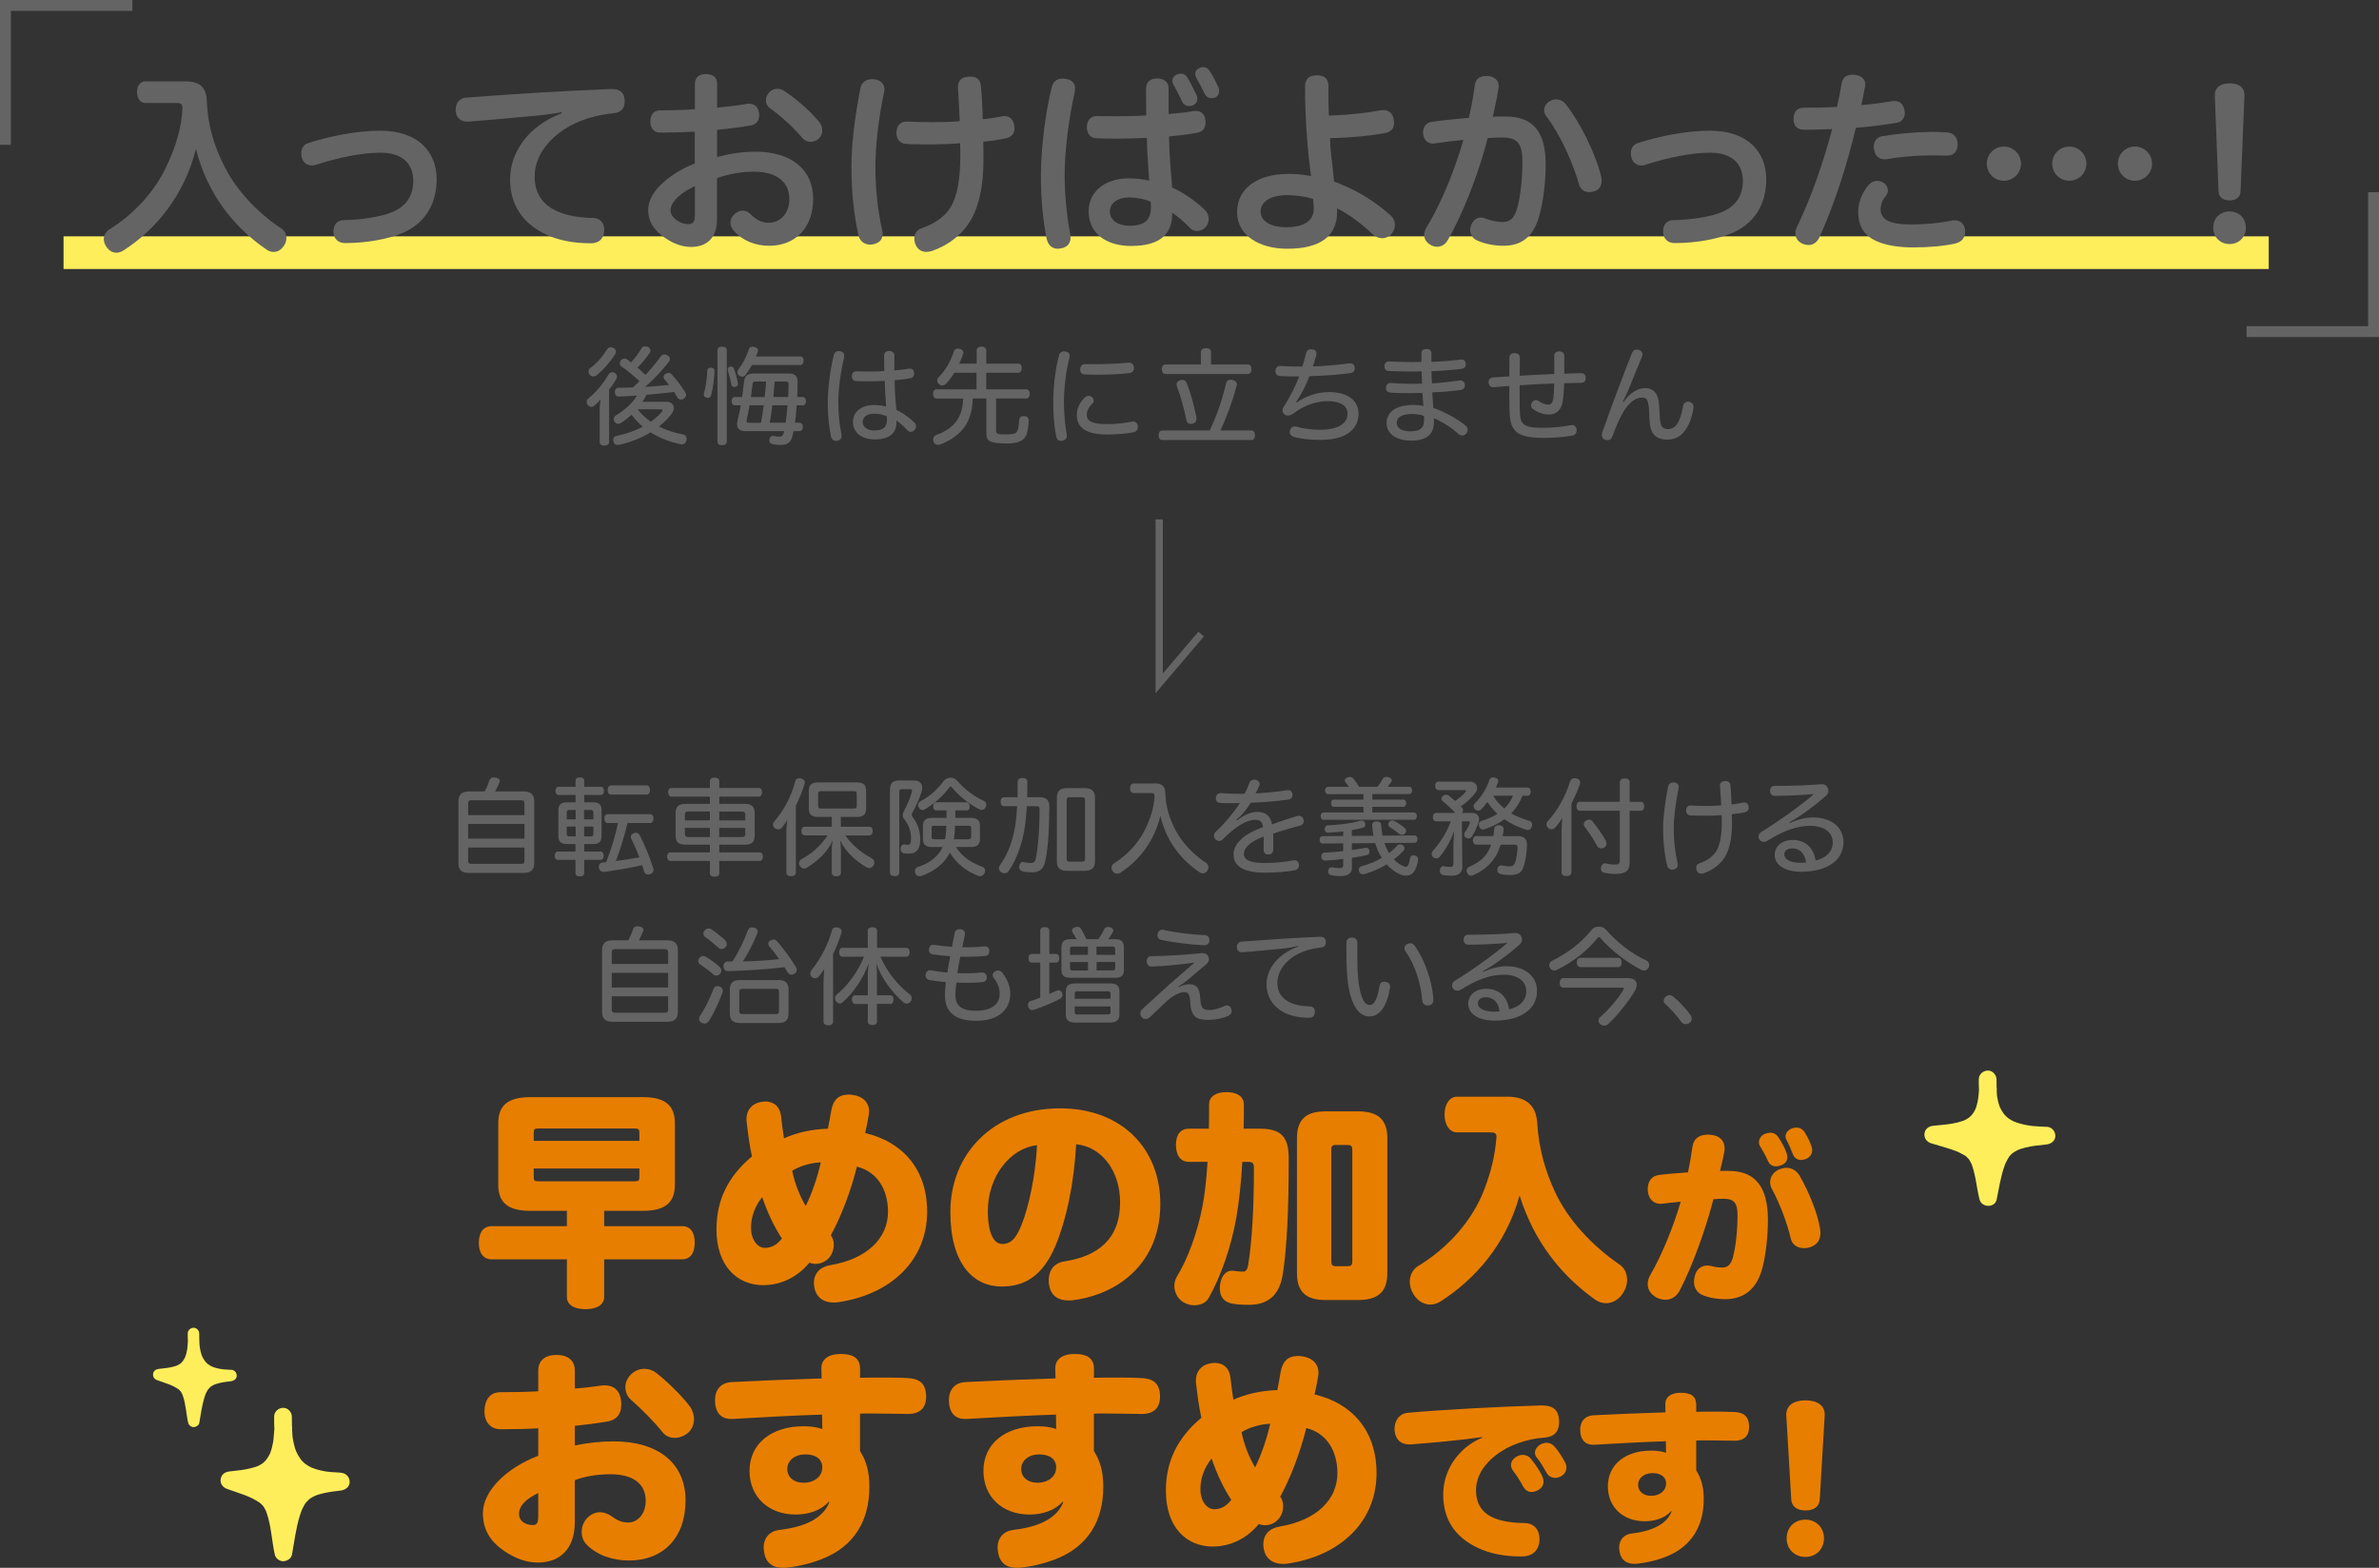 <?xml version="1.0" encoding="UTF-8"?><svg id="_レイヤー_2" xmlns="http://www.w3.org/2000/svg" viewBox="0 0 655.21 431.87"><rect x="0" y="0" width="655.21" height="431.87" fill="#333333" stroke="none"/><defs><style>.cls-1{fill:#ffee5c;}.cls-2{fill:#e77e00;}.cls-3{fill:#646464;}</style></defs><g id="design"><rect class="cls-1" x="17.5" y="65.1" width="607.34" height="9"/><path class="cls-3" d="m167.74,121.81c0,.61-.55.93-1.3.93-.81,0-1.28-.32-1.28-.93v-8.64c0-1.02.09-2.09.23-3.13-.55.64-1.16,1.25-1.71,1.71-.26.2-.52.32-.81.32-.35,0-.67-.17-.96-.49-.15-.17-.23-.38-.29-.58-.03-.09-.03-.2-.03-.29,0-.35.15-.67.41-.9,2.32-1.91,4.21-4.23,5.6-6.67.23-.38.61-.61,1.01-.61.23,0,.46.06.73.2.38.23.58.58.58.99,0,.23-.06.46-.17.67-.55.93-1.25,2-2,2.93v14.5Zm1.92-24.95c0,.2-.06.41-.17.61-1.33,2.12-3.13,4.21-5.19,5.92-.29.2-.58.32-.9.32s-.67-.15-.96-.46c-.23-.26-.35-.58-.35-.87,0-.38.15-.73.46-.96,1.89-1.42,3.45-3.22,4.67-5.22.26-.38.61-.55,1.01-.55.2,0,.44.06.67.17.46.2.75.61.75,1.04Zm13.89,13.81c1.33,0,2.03.78,2.03,1.74,0,.49-.2,1.04-.58,1.57-.99,1.28-2.18,2.47-3.51,3.51,2.09,1.07,4.35,1.74,6.61,2.18.67.12,1.01.61,1.01,1.22,0,.12-.03.23-.06.38-.12.7-.58,1.13-1.22,1.13-.12,0-.2,0-.32-.03-2.99-.61-5.83-1.68-8.33-3.28-2.61,1.6-5.6,2.78-8.67,3.42-.15.03-.29.06-.41.06-.61,0-1.02-.32-1.16-.99-.03-.12-.06-.26-.06-.38,0-.58.32-1.02.9-1.13,2.64-.52,5.13-1.39,7.25-2.55-1.16-.96-2.18-2.06-3.1-3.28-.99.93-2.03,1.71-3.05,2.35-.2.12-.41.17-.61.17-.43,0-.81-.23-1.04-.64-.15-.2-.2-.44-.2-.67,0-.41.2-.81.61-1.04,2.15-1.28,4.32-3.05,5.8-5.45-1.74.12-3.42.2-5.05.26-.67,0-1.04-.41-1.04-1.22,0-.7.32-1.19.99-1.19,1.28,0,2.61-.03,3.97-.09.61-.55,1.22-1.13,1.8-1.71-1.65-1.57-3.39-3.02-4.99-4.09-.29-.2-.44-.49-.44-.81,0-.26.09-.55.29-.81.26-.35.67-.55,1.04-.55.2,0,.44.06.61.17.41.29.78.58,1.19.9,1.07-1.16,2.12-2.61,2.93-3.95.17-.32.52-.46.93-.46.26,0,.52.06.78.17.44.2.7.55.7.96,0,.2-.06.41-.2.61-.96,1.48-2.12,2.84-3.36,4.12.75.64,1.51,1.31,2.2,2,1.65-1.77,3.02-3.48,4.18-5.08.23-.35.61-.55,1.02-.55.26,0,.55.09.84.23.44.26.67.61.67,1.02,0,.23-.09.49-.26.73-1.88,2.47-4.12,4.81-6.56,6.96,2.21-.15,4.41-.32,6.58-.55-.41-.55-.87-1.1-1.33-1.65-.12-.15-.17-.32-.17-.52,0-.35.2-.73.64-.96.26-.15.52-.2.75-.2.32,0,.64.15.84.41,1.42,1.57,2.87,3.51,3.83,5.1.09.17.15.35.15.52,0,.44-.26.84-.73,1.13-.23.15-.46.2-.7.2-.41,0-.75-.2-.96-.58-.26-.46-.58-.99-.93-1.51-2.52.29-5.05.58-7.57.78-.35.67-.72,1.31-1.16,1.91h6.61Zm-7.92,2.09c.99,1.33,2.26,2.47,3.63,3.42,1.16-.84,2.21-1.77,3.02-2.76.14-.17.2-.32.2-.44,0-.17-.17-.23-.49-.23h-6.35Z"/><path class="cls-3" d="m196.79,102.28c-.12,2.06-.38,4.58-.93,6.58-.15.49-.49.73-.93.73-.12,0-.23-.03-.35-.06-.46-.12-.75-.41-.75-.87,0-.09,0-.17.03-.29.52-1.74.87-4.15.93-6.21,0-.64.43-.9,1.07-.87.67.03.96.35.93.99Zm3.37,19.38c0,.64-.49.96-1.28.96s-1.28-.32-1.28-.96v-25.24c0-.61.52-.93,1.28-.93s1.28.32,1.28.93v25.24Zm1.28-20.68c.35,0,.55.17.67.49.46,1.28.9,2.73,1.1,4.03.03.09.03.2.03.29,0,.44-.23.64-.7.78-.12.03-.23.03-.32.03-.41,0-.7-.23-.78-.64-.26-1.33-.64-2.87-.96-3.86-.03-.12-.06-.23-.06-.35,0-.32.17-.61.58-.73.17-.03.32-.06.44-.06Zm18.74,15.46c.61,0,.93.44.93,1.16s-.32,1.16-.93,1.16h-1.62c-.09.49-.2.99-.32,1.42-.43,1.68-1.42,2.38-3.19,2.38-.84,0-1.71-.09-2.38-.26-.49-.12-.78-.41-.78-.93,0-.12.03-.26.06-.41.12-.64.44-.9.84-.9.09,0,.17,0,.29.03.55.12,1.13.2,1.54.2.64,0,1.02-.29,1.25-1.1.03-.15.09-.29.12-.44h-10.67c-1.48,0-2.32-.61-2.32-1.89,0-.29.03-.61.12-.96.35-1.33.64-2.78.9-4.26h-1.6c-.58,0-.93-.41-.93-1.13s.35-1.16.93-1.16h1.97c.2-1.33.35-2.67.49-3.94.17-1.83.9-2.52,2.67-2.52h9.78c1.59,0,2.38.7,2.35,2.44,0,1.19-.06,2.58-.12,4.03h1.48c.58,0,.93.44.93,1.16s-.35,1.13-.93,1.13h-1.62c-.12,1.62-.26,3.28-.46,4.79h1.25Zm.23-18.25c.58,0,.93.44.93,1.16s-.35,1.19-.93,1.19h-13.31c-.58,1.04-1.16,1.94-1.71,2.67-.23.38-.58.55-.99.55-.23,0-.52-.09-.78-.26-.35-.26-.52-.64-.52-.99,0-.26.09-.52.26-.75,1.02-1.28,2.18-3.34,2.87-5.57.17-.46.55-.7,1.04-.7.17,0,.35.03.55.09.67.17.96.55.96.96,0,.12-.03.2-.06.32-.17.46-.35.9-.52,1.33h12.21Zm-10.82,18.25c.29-1.6.55-3.19.75-4.79h-3.92c-.23,1.42-.49,2.76-.75,3.95-.03.15-.06.29-.06.41,0,.32.17.44.67.44h3.31Zm1.01-7.08c.17-1.42.29-2.84.41-4.26h-2.96c-.52,0-.72.15-.78.73-.14,1.16-.29,2.35-.46,3.54h3.8Zm5.77,7.08c.26-1.6.41-3.19.52-4.79h-4.18c-.17,1.6-.43,3.19-.72,4.79h4.38Zm.7-7.08c.06-1.33.12-2.55.12-3.51,0-.58-.23-.75-.78-.75h-3.08c-.09,1.42-.2,2.84-.35,4.26h4.09Z"/><path class="cls-3" d="m232.54,97.96c0,.15-.03.32-.06.52-.93,3.71-1.6,8.59-1.6,12.47,0,2.87.32,5.98.84,8.53.03.2.06.38.06.55,0,.75-.38,1.22-1.13,1.36-.15.03-.29.06-.41.06-.73,0-1.22-.49-1.39-1.31-.55-2.52-.87-5.74-.87-9.14,0-4,.7-9.4,1.65-13.14.2-.81.7-1.16,1.36-1.16.15,0,.29.03.46.06.7.15,1.07.52,1.07,1.19Zm6.35,7.08c-1.01,0-2.03-.03-3.02-.06-.87-.03-1.25-.58-1.25-1.39s.49-1.33,1.28-1.31c1.16.03,2.32.06,3.54.06,1.33,0,2.7-.03,4.09-.12,0-1.39-.03-2.84-.03-4.23,0-.87.52-1.31,1.36-1.31.9,0,1.48.49,1.48,1.28-.03,1.39-.03,2.84-.03,4.09,1.36-.09,2.73-.29,3.97-.49.12-.03.2-.03.32-.03.67,0,1.07.41,1.16,1.07v.26c0,.75-.32,1.19-1.01,1.31-1.25.26-2.73.44-4.35.58.03,1.57.06,3.05.15,4.41.09,1.31.2,2.55.32,3.74,1.68.81,3.68,2.18,4.96,3.48.32.29.46.67.46,1.07,0,.35-.14.73-.43,1.02-.29.32-.67.49-1.04.49-.32,0-.64-.15-.9-.41-1.04-1.16-2.06-2.06-3.05-2.7.03.17.03.44.03.58,0,2.84-1.97,4.61-5.89,4.61-3.66,0-6.09-1.8-6.09-4.87,0-2.7,2.23-4.61,5.8-4.61,1.22,0,2.35.15,3.33.44-.06-.9-.14-1.97-.2-2.9-.09-1.28-.15-2.7-.17-4.18-1.51.06-3.16.12-4.79.12Zm1.86,8.9c-1.91,0-3.16.93-3.16,2.29s1.25,2.35,3.22,2.35c2.55,0,3.48-.99,3.48-3.1,0-.29-.03-.49-.06-.81-1.04-.46-2.23-.73-3.48-.73Z"/><path class="cls-3" d="m268.98,102.69h-6.15c-.7,1.13-1.48,2.18-2.29,3.02-.29.32-.64.46-1.02.46-.32,0-.64-.12-.93-.38-.32-.26-.46-.61-.46-.96,0-.32.12-.64.38-.9,1.86-1.86,3.42-4.58,4.18-7.11.17-.52.61-.81,1.16-.81.15,0,.32.03.46.06.64.15,1.02.52,1.02,1.04,0,.15-.03.29-.09.44-.29.84-.64,1.74-1.04,2.61h4.79v-3.65c0-.61.49-1.02,1.3-1.02s1.33.41,1.33,1.02v3.65h8.79c.64,0,.99.49.99,1.28,0,.73-.35,1.25-.99,1.25h-8.79v4.55h11.02c.61,0,.96.49.96,1.25s-.35,1.28-.96,1.28h-8.3v8.82c0,.93.29,1.07,2.64,1.07s2.96-.26,3.28-1.1c.23-.67.38-1.71.44-2.84.03-.67.46-1.13,1.3-1.1.87.06,1.36.46,1.33,1.22-.06,1.36-.23,2.73-.58,3.74-.38,1.07-.96,1.6-1.74,1.94-.87.46-2.23.64-3.83.64-.52,0-1.04-.03-1.6-.06-3.16-.17-3.92-.75-3.92-2.73v-9.6h-3.74c-.12,4.03-1.25,6.96-3.22,8.99-1.57,1.62-3.63,2.87-5.63,3.63-.23.09-.49.15-.7.15-.58,0-1.04-.29-1.25-.84-.09-.2-.12-.44-.12-.64,0-.55.26-1.02.81-1.22,1.83-.61,3.57-1.62,4.76-2.84,1.68-1.68,2.58-3.92,2.7-7.22h-7.34c-.61,0-.96-.52-.96-1.28s.35-1.25.96-1.25h11.02v-4.55Z"/><path class="cls-3" d="m294.62,97.99c0,.12-.03.26-.06.41-.96,3.77-1.54,8.38-1.54,12.47,0,2.81.29,5.98.75,8.67.03.17.06.35.06.49,0,.81-.46,1.19-1.22,1.36-.15.03-.26.06-.41.06-.64,0-1.16-.41-1.31-1.28-.55-2.67-.81-5.89-.81-9.17,0-4.41.55-9.25,1.62-13.23.2-.67.72-.99,1.36-.99.12,0,.23,0,.38.03.7.12,1.16.49,1.16,1.16Zm6.61,12.36c0,.32-.14.61-.38.84-1.07,1.02-1.54,2.06-1.54,3.05,0,1.74,1.45,2.58,5.42,2.58,2.41,0,4.96-.23,6.93-.67.14-.03.26-.06.38-.06.7,0,1.19.46,1.33,1.16.03.12.03.23.03.35,0,.7-.38,1.28-1.13,1.45-2,.41-4.58.64-7.37.64-3.39,0-5.77-.64-7.11-2.03-.78-.81-1.22-1.91-1.22-3.31,0-1.71.7-3.42,2.15-4.79.35-.35.75-.52,1.16-.52.29,0,.58.12.84.32.35.29.49.64.49.99Zm9.66-10.44c.9,0,1.33.49,1.42,1.28v.17c0,.73-.38,1.31-1.31,1.42-2.46.29-5.92.44-9.05.44-1.04,0-2.09-.03-3.02-.06-1.07-.03-1.45-.64-1.45-1.45.03-.78.49-1.42,1.36-1.42h.12c.78.03,1.65.03,2.58.03,3.1,0,6.64-.15,9.11-.41h.23Z"/><path class="cls-3" d="m333.19,118.56c2-4.21,3.6-9.02,4.5-13.05.15-.61.64-.93,1.28-.93.17,0,.38.03.55.09.72.17,1.13.61,1.13,1.19,0,.12-.03.26-.06.38-1.04,4-2.67,8.53-4.47,12.33h8.53c.67,0,.99.61.99,1.33s-.32,1.31-.99,1.31h-24.6c-.61,0-.96-.58-.96-1.31s.35-1.33.96-1.33h13.14Zm-2.44-21.64c0-.64.61-1.02,1.42-1.02s1.36.38,1.36,1.02v3.48h10.18c.61,0,.96.61.96,1.31s-.35,1.31-.96,1.31h-22.77c-.61,0-.96-.58-.96-1.31s.35-1.31.96-1.31h9.8v-3.48Zm-5.16,7.72c.55,0,.99.23,1.19.75,1.22,3.02,2.12,6.44,2.73,9.63.03.15.03.26.03.38,0,.67-.38,1.13-1.13,1.31-.14.03-.32.06-.46.06-.55,0-1.04-.29-1.19-1.04-.64-3.19-1.57-6.56-2.64-9.37-.06-.17-.09-.35-.09-.49,0-.52.35-.9.93-1.1.23-.09.43-.12.64-.12Z"/><path class="cls-3" d="m357.13,110.87c2.23-1.6,5.45-2.87,8.85-2.87,5.51,0,8.18,2.52,8.18,6,0,2.2-.96,4.09-2.93,5.4-1.71,1.13-4.24,1.77-7.6,1.77-3.02,0-5.63-.32-7.43-.87-.61-.2-.99-.73-.99-1.33,0-.15.03-.32.09-.49.2-.64.67-1.02,1.28-1.02.17,0,.35.03.55.09,1.54.46,4.03.84,6.35.84,4.64,0,7.66-1.54,7.66-4.38,0-2.23-1.86-3.51-5.57-3.51-3.16,0-6.67,1.33-9.08,3.22-.7.52-1.28.75-1.77.75-.29,0-.52-.06-.75-.2-.43-.23-.75-.64-.75-1.19,0-.32.09-.67.35-1.04,1.71-2.73,3.13-5.45,4.26-8.35-1.8,0-3.89,0-5.37-.12-.81-.06-1.22-.64-1.19-1.48.03-.75.55-1.28,1.28-1.28h.12c1.71.12,3.74.17,6,.17.41-1.16.73-2.41,1.04-3.65.14-.81.7-1.13,1.39-1.13.12,0,.23,0,.38.03.73.12,1.1.55,1.1,1.16,0,.17-.03.32-.06.49-.29,1.04-.61,2.12-.93,3.05,3.39-.09,7.11-.44,9.92-.84.12-.03.2-.03.29-.03.7,0,1.22.38,1.3,1.1.03.09.03.17.03.26,0,.78-.46,1.25-1.25,1.36-3.02.44-7.22.73-11.23.84-.99,2.58-2.29,5.1-3.71,7.14l.17.12Z"/><path class="cls-3" d="m396.79,113.16c2.32,1.02,4.82,2.41,6.85,4.06.41.32.58.73.58,1.16,0,.32-.12.67-.32.96-.32.41-.75.61-1.22.61-.35,0-.7-.15-.99-.41-1.65-1.51-3.63-2.81-5.51-3.77-.38-.17-.84-.38-1.28-.58.03.29.03.67.03.93,0,3.45-1.86,5.25-6.29,5.25-4.09,0-6.76-1.91-6.76-4.84s2.49-4.99,7.37-4.99c.9,0,1.8.09,2.79.26-.12-1.19-.2-2.38-.26-3.57-1.13.03-2.17.06-3.28.06-2.03,0-3.6,0-5.63-.15-.72-.06-1.16-.58-1.16-1.25v-.15c.09-.78.58-1.28,1.31-1.25,1.91.12,3.45.23,5.4.23,1.07,0,2.15,0,3.25-.06-.06-1.04-.09-2.2-.12-3.36-.87.03-1.74.03-2.64.03-2.7,0-5.02-.06-6.5-.15-.81-.06-1.13-.64-1.13-1.28v-.15c.06-.67.52-1.22,1.33-1.19,1.51.09,3.74.17,6.15.17.93,0,1.8,0,2.73-.03v-2.38c0-.81.46-1.19,1.36-1.19s1.39.35,1.39,1.28v2.26c2.87-.09,5.4-.29,7.92-.61.12-.03.23-.03.35-.03.7,0,1.07.41,1.16,1.07.03.12.03.2.03.32,0,.61-.41,1.07-1.07,1.16-2.73.35-5.4.55-8.38.67,0,1.04.06,2.12.12,3.36,2.7-.17,5.11-.44,7.69-.81h.17c.7,0,1.13.44,1.22,1.16v.23c0,.7-.41,1.1-1.1,1.22-2.55.35-5.05.58-7.89.67.09,1.48.17,2.84.29,4.29.75.23,1.39.46,2.06.75Zm-7.8.87c-3.02,0-4.32.96-4.32,2.49,0,1.45,1.54,2.29,3.74,2.29,2.61,0,3.83-.78,3.8-3.22,0-.35,0-.67-.03-1.04-1.01-.35-2.15-.52-3.19-.52Z"/><path class="cls-3" d="m430.43,110.41c-.38,2.38-1.6,3.77-3.89,3.77-1.36,0-2.96-.52-4.26-1.45-.41-.26-.61-.64-.61-1.07,0-.26.09-.55.26-.81.29-.41.67-.64,1.1-.64.26,0,.52.09.75.26.78.58,1.77.99,2.58.99s1.25-.49,1.45-1.71c.14-1.02.23-2.49.26-4.12-1.51.06-2.9.12-4.26.17-1.74.09-3.51.2-5.28.32v3.57c0,4.67.14,5.86.64,6.58.75,1.19,2.29,1.57,5.69,1.57,2.84,0,5.66-.29,7.6-.7.17-.03.32-.06.46-.06.7,0,1.19.44,1.28,1.19.03.09.03.17.03.26,0,.81-.46,1.31-1.22,1.45-2.09.41-5.1.64-7.95.64-4.53,0-6.99-.73-8.15-2.49-.93-1.33-1.22-2.96-1.22-8.18v-3.63c-1.33.09-2.84.2-4.32.32h-.15c-.75,0-1.22-.58-1.25-1.25-.03-.81.44-1.36,1.19-1.42,1.48-.09,2.99-.17,4.53-.29.03-1.68.03-3.63.03-5.16,0-.84.64-1.28,1.45-1.25.96.03,1.42.49,1.42,1.28,0,1.57,0,3.28-.03,4.96,1.65-.12,3.37-.2,5.16-.29,1.25-.06,2.73-.15,4.35-.2v-5.02c0-.75.55-1.22,1.33-1.22s1.42.41,1.42,1.16v4.99c1.42-.06,3.04-.12,4.55-.15.96,0,1.33.46,1.36,1.31,0,.84-.38,1.36-1.31,1.36-1.51,0-3.07.09-4.64.12,0,1.77-.17,3.54-.38,4.84Z"/><path class="cls-3" d="m447.12,110.78c1.57-2.32,3.8-3.89,6.03-3.89,1.48,0,2.49.73,3.02,1.65.55.99.78,2.09.87,4.9.09,2.52.29,3.54.67,4.03.35.49.96.73,1.68.73,1.01,0,1.83-.46,2.44-1.31.78-1.1,1.36-2.87,1.71-5.02.15-.81.67-1.22,1.33-1.22.12,0,.26,0,.38.03.78.17,1.19.7,1.19,1.45,0,.09,0,.17-.03.26-.46,2.93-1.42,5.19-2.7,6.67-1.22,1.45-2.79,2.03-4.53,2.03-1.51,0-2.79-.44-3.57-1.28-.81-.87-1.28-2.2-1.36-4.96-.06-2.15-.14-3.25-.41-4.18-.2-.7-.64-1.16-1.59-1.16-1.8,0-3.68,1.45-5.13,3.89-.99,1.65-2.17,4.32-3.04,6.79-.29.73-.73,1.07-1.31,1.07-.2,0-.41-.03-.61-.12-.67-.17-1.01-.67-1.01-1.31,0-.2.03-.46.14-.73,2.49-7.02,5.51-15.17,8.18-21.84.23-.64.7-.96,1.31-.96.17,0,.38.03.61.09.64.2.96.64.96,1.22,0,.2-.06.46-.15.7-1.36,3.31-2.61,6.44-3.86,9.43-.38.87-.9,1.86-1.42,2.93l.2.09Z"/><path class="cls-3" d="m133.49,218c.49-.93.93-1.91,1.33-3.13.17-.46.58-.73,1.19-.73.17,0,.35.03.55.06.7.15,1.1.46,1.1.93,0,.15-.03.29-.12.44-.38.9-.73,1.71-1.16,2.44h7.86c1.89,0,2.9.84,2.9,2.7v17.08c0,1.86-1.02,2.67-2.9,2.67h-15.08c-1.92,0-2.9-.81-2.9-2.67v-17.08c0-1.86.99-2.7,2.9-2.7h4.32Zm10.96,6.53v-3.22c0-.67-.26-.87-.93-.87h-13.6c-.7,0-.99.2-.99.87v3.22h15.52Zm0,6.47v-4.03h-15.52v4.03h15.52Zm-15.52,6.09c0,.67.29.87.99.87h13.6c.67,0,.93-.2.93-.87v-3.65h-15.52v3.65Z"/><path class="cls-3" d="m158.52,215.04c0-.58.41-.9,1.19-.9s1.19.32,1.19.9v1.68h4.55c.55,0,.9.46.9,1.1,0,.7-.35,1.16-.9,1.16h-4.55v2.03h2.49c1.54,0,2.29.58,2.29,2.18v7.11c0,1.57-.75,2.2-2.29,2.2h-2.49v2.06h4.5c.55,0,.87.49.87,1.16s-.32,1.13-.87,1.13h-4.5v3.63c0,.64-.38.93-1.19.93-.75,0-1.22-.29-1.22-.93v-3.63h-4.84c-.58,0-.87-.46-.87-1.13s.29-1.16.87-1.16h4.84v-2.06h-2.38c-1.54,0-2.32-.64-2.32-2.2v-7.11c0-1.6.78-2.18,2.32-2.18h2.41v-2.03h-4.64c-.58,0-.9-.46-.9-1.13s.32-1.13.9-1.13h4.64v-1.68Zm.03,8.06h-1.74c-.46,0-.73.17-.73.67v1.94h2.47v-2.61Zm-2.47,4.58v2.06c0,.49.26.64.73.64h1.74v-2.7h-2.47Zm7.34-1.97v-1.94c0-.49-.23-.67-.73-.67h-1.83v2.61h2.55Zm-2.55,4.67h1.83c.49,0,.73-.15.73-.64v-2.06h-2.55v2.7Zm11.95-3.68c-.84,3.57-1.89,7.05-3.19,10.47,2.17-.26,4.32-.61,6.47-1.02-.67-1.77-1.42-3.48-2.23-5.1-.09-.2-.14-.38-.14-.55,0-.41.26-.73.75-.96.23-.12.46-.17.67-.17.41,0,.78.23,1.02.67,1.45,2.81,2.64,5.74,3.71,9.02.09.2.12.38.12.55,0,.55-.32.96-.93,1.16-.2.09-.41.12-.61.12-.52,0-.9-.32-1.1-.93-.17-.55-.32-1.1-.49-1.65-3.39.78-7.05,1.39-10.5,1.86h-.17c-.61,0-1.16-.41-1.28-1.19v-.2c0-.73.41-1.13,1.02-1.19.35-.03.67-.06,1.01-.09,1.36-3.51,2.5-7.11,3.25-10.79h-2.79c-.64,0-.96-.52-.96-1.25s.32-1.19.96-1.19h11.63c.64,0,.93.49.93,1.19s-.29,1.25-.93,1.25h-6.21Zm5.22-10.36c.64,0,.99.58.99,1.25,0,.73-.35,1.28-.99,1.28h-9.72c-.64,0-.96-.55-.96-1.28,0-.67.32-1.25.96-1.25h9.72Z"/><path class="cls-3" d="m195.51,215.16c0-.64.55-.96,1.31-.96s1.28.32,1.28.96v1.89h10.88c.58,0,.9.49.9,1.16s-.32,1.22-.9,1.22h-10.88v2h7.05c1.91,0,2.7.78,2.7,2.52v6.24c0,1.71-.78,2.49-2.7,2.49h-7.05v2.12h11.08c.61,0,.93.46.93,1.16s-.32,1.19-.93,1.19h-11.08v3.39c0,.67-.49.96-1.28.96s-1.31-.29-1.31-.96v-3.39h-10.88c-.58,0-.9-.49-.9-1.19s.32-1.16.9-1.16h10.88v-2.12h-6.73c-1.91,0-2.7-.78-2.7-2.49v-6.24c0-1.74.78-2.52,2.7-2.52h6.73v-2h-10.59c-.61,0-.9-.52-.9-1.22s.29-1.16.9-1.16h10.59v-1.89Zm-5.97,8.38c-.58,0-.9.2-.9.81v1.62h6.87v-2.44h-5.97Zm5.97,4.5h-6.87v1.71c0,.61.32.81.9.81h5.97v-2.52Zm2.58-2.06h7.17v-1.62c0-.61-.29-.81-.87-.81h-6.29v2.44Zm6.29,4.58c.58,0,.87-.2.87-.81v-1.71h-7.17v2.52h6.29Z"/><path class="cls-3" d="m219.19,240.39c0,.61-.52.96-1.31.96s-1.3-.35-1.3-.96v-11.14c0-1.1.12-2.29.26-3.42-.46.75-.96,1.51-1.45,2.09-.29.35-.7.55-1.1.55-.29,0-.61-.12-.87-.32-.35-.29-.52-.64-.52-1.02,0-.29.12-.58.32-.81,2.73-3.22,4.67-6.82,5.8-11.11.14-.55.52-.84,1.1-.84.14,0,.35.03.52.06.64.2,1.02.55,1.02,1.1,0,.12-.03.26-.06.38-.55,1.89-1.39,3.92-2.41,6v18.48Zm12.39-12.65h7.86c.58,0,.9.41.9,1.13s-.32,1.25-.9,1.25h-6.64c2.06,2.9,4.64,4.87,7.28,6.29.49.26.73.7.73,1.16,0,.26-.09.55-.23.81-.29.49-.72.73-1.16.73-.29,0-.55-.09-.81-.23-2.79-1.6-5.74-4.26-7.22-7.37.12.78.2,1.77.2,2.58v6.27c0,.64-.41,1.02-1.25,1.02s-1.25-.38-1.25-1.02v-6.27c0-.84.09-1.74.23-2.55-1.57,3.39-4.26,5.71-7.05,7.45-.26.17-.52.26-.81.26-.41,0-.81-.2-1.13-.64-.17-.23-.26-.52-.26-.78,0-.46.23-.9.67-1.16,2.5-1.33,5.11-3.42,7.19-6.56h-6.24c-.58,0-.96-.49-.96-1.22s.38-1.16.96-1.16h7.4v-2.7h-3.92c-1.71,0-2.41-.78-2.41-2.26v-4.96c0-1.48.75-2.29,2.46-2.29h10.88c1.71,0,2.44.78,2.44,2.29v4.96c0,1.48-.72,2.26-2.44,2.26h-4.53v2.7Zm3.6-5.02c.55,0,.78-.15.78-.7v-3.42c0-.55-.23-.67-.78-.67h-9.05c-.55,0-.81.15-.81.7v3.39c0,.55.26.7.75.7h9.11Z"/><path class="cls-3" d="m245.11,217.51c0-1.83.84-2.52,2.52-2.52h4.18c1.39,0,2.18.81,2.18,2.03,0,.32-.06.7-.17,1.07-.55,1.8-1.6,4.09-2.58,5.86-.09.17-.14.32-.14.46,0,.2.09.41.23.61,1.31,1.74,2.12,3.74,2.12,6.18,0,2.9-1.25,3.94-3.19,3.94-.46,0-1.1-.03-1.51-.15-.46-.15-.73-.55-.73-1.1,0-.09,0-.2.03-.32.12-.64.49-.96.93-.96h.17c.32.06.55.12.78.12.75,0,.99-.38.99-1.94,0-1.71-.64-3.65-1.89-5.16-.26-.32-.41-.7-.41-1.07s.12-.75.35-1.19c.93-1.74,1.77-3.68,2.17-5.31.03-.12.06-.23.06-.32,0-.23-.17-.35-.55-.35h-2.23c-.49,0-.75.17-.75.7v22.28c0,.67-.49.96-1.28.96s-1.28-.29-1.28-.96v-22.86Zm18.19,15.81c1.62,2.64,4.26,4.38,7.28,5.45.46.17.73.58.73,1.07,0,.2-.06.44-.15.64-.26.61-.72.87-1.22.87-.17,0-.38-.03-.58-.12-3.02-1.16-5.8-3.19-7.77-6.38-.49,1.04-1.1,1.91-1.88,2.73-1.6,1.65-3.71,2.96-5.92,3.68-.2.06-.38.09-.55.09-.52,0-.96-.26-1.16-.81-.09-.2-.12-.41-.12-.58,0-.55.32-.99.93-1.19,1.89-.58,3.77-1.65,5.11-3.05.7-.73,1.22-1.48,1.62-2.41h-3.02c-1.59,0-2.41-.67-2.41-2.18v-3.65c0-1.51.81-2.2,2.41-2.2h4.09v-2.06h-2.81c-.61,0-.9-.41-.87-1.13.03-.67.38-1.1.9-1.1h8.27c.49,0,.87.44.9,1.1.03.73-.29,1.13-.84,1.13h-3.13v2.06h4.38c1.6,0,2.41.7,2.41,2.2v3.65c0,1.51-.81,2.18-2.41,2.18h-4.18Zm7.72-12.68c.41.2.61.58.61,1.02,0,.26-.06.52-.2.75-.23.46-.61.67-1.02.67-.23,0-.46-.06-.7-.17-2.96-1.48-5.74-3.8-7.48-5.95-.17-.2-.29-.32-.44-.32-.12,0-.23.12-.38.32-1.54,2.15-3.89,4.26-6.64,5.95-.23.15-.49.2-.72.2-.41,0-.78-.2-.99-.64-.15-.23-.2-.46-.2-.7,0-.46.23-.87.67-1.07,2.58-1.39,4.61-3.19,6.32-5.51.46-.64,1.22-.96,1.94-.96s1.39.29,1.86.84c1.94,2.32,4.53,4.26,7.37,5.57Zm-13.69,6.82c-.58,0-.75.12-.75.67v2.35c0,.55.17.7.75.7h2.93c.26-1.22.35-2.47.38-3.71h-3.31Zm5.71,0c-.03,1.25-.12,2.49-.35,3.71h4c.58,0,.78-.15.78-.67v-2.38c0-.55-.2-.67-.78-.67h-3.65Z"/><path class="cls-3" d="m286.23,219.59c2.03,0,2.78.81,2.78,2.73-.03,6.82-.46,12.33-1.22,15.23-.49,1.94-1.57,2.73-3.57,2.73-.96,0-1.86-.06-2.58-.26-.61-.15-.96-.58-.96-1.16,0-.12.03-.23.06-.38.12-.67.52-1.04.96-1.04.09,0,.14,0,.23.03.64.15,1.33.26,1.86.26.93,0,1.22-.23,1.45-1.13.61-2.52,1.07-8.01,1.07-13.72,0-.67-.29-.81-.96-.81h-2.55c-.2,3.83-.61,6.82-1.28,9.37-.87,3.28-2.18,6.27-3.74,8.53-.26.38-.73.58-1.16.58-.29,0-.58-.09-.84-.26-.46-.29-.67-.73-.67-1.13,0-.29.09-.55.26-.78,1.48-2.06,2.73-4.64,3.57-7.74.61-2.32,1.02-4.99,1.19-8.56h-3.57c-.64,0-.99-.52-.99-1.28,0-.7.35-1.19.99-1.19h3.68c.03-1.31.03-2.73.03-4.29,0-.67.58-1.02,1.33-1.02.81,0,1.36.35,1.36,1.02,0,1.54-.03,2.96-.06,4.29h3.31Zm15.34,17.61c0,1.91-.93,2.67-2.84,2.67h-4.87c-1.89,0-2.79-.75-2.79-2.67v-17.43c0-1.91.9-2.67,2.79-2.67h4.87c1.91,0,2.84.75,2.84,2.67v17.43Zm-7.8-.64c0,.61.26.78.78.78h3.45c.55,0,.84-.17.84-.78v-16.16c0-.61-.29-.81-.84-.81h-3.45c-.52,0-.78.2-.78.81v16.16Z"/><path class="cls-3" d="m318.09,215.79c1.88,0,2.81.73,2.84,2.55.12,3.74,1.1,7.08,2.9,10.47,1.83,3.45,5.08,6.79,8.35,8.88.41.29.64.73.64,1.22,0,.32-.12.67-.32.96-.32.46-.75.7-1.22.7-.32,0-.64-.12-.93-.32-5.08-3.42-9.17-8.59-10.76-15.52-1.68,7.02-5.92,12.36-10.94,15.61-.32.2-.67.32-.99.32-.49,0-.93-.26-1.25-.75-.2-.29-.29-.61-.29-.9,0-.49.26-.93.72-1.22,3.42-2.12,6.5-5.34,8.38-8.99,1.65-3.25,2.67-6.61,2.75-9.51,0-.7-.2-.84-.9-.84h-4.87c-.58,0-.99-.58-.99-1.33,0-.7.41-1.31.99-1.31h5.86Z"/><path class="cls-3" d="m340.65,226.03c2.29-1.74,3.95-2.38,5.66-2.38,2.12,0,3.63,1.02,4.03,3.42,2.44-.9,4.87-1.71,6.82-2.26.2-.06.41-.09.58-.09.61,0,1.07.32,1.25.96.03.17.06.35.06.49,0,.64-.35,1.1-1.07,1.28-2.06.52-4.7,1.25-7.34,2.2.03.93.06,1.83.06,2.76,0,.55,0,1.1-.03,1.65-.03.87-.55,1.31-1.36,1.31-.81.03-1.28-.44-1.28-1.28v-3.65c-3.83,1.42-5.45,3.13-5.45,4.76s1.68,2.52,5.63,2.52c2.81,0,5.69-.29,7.83-.7.17-.03.32-.06.46-.06.67,0,1.1.35,1.25,1.07.03.09.03.2.03.29,0,.73-.46,1.28-1.25,1.42-2.18.38-4.99.64-8.09.64-5.63,0-8.7-1.6-8.7-5.02,0-2.87,2.67-5.6,8.12-7.51-.14-1.6-.93-2.03-2.15-2.03-2.44,0-5.51,1.94-8.91,5.34-.32.32-.7.49-1.07.49-.32,0-.67-.15-.96-.41-.29-.29-.43-.67-.43-1.02,0-.41.17-.81.49-1.1,2.41-2.23,4.84-5.13,6.67-7.92-.61.03-1.36.03-2.17.03-1.1,0-2.29,0-3.28-.06-.75-.03-1.19-.55-1.19-1.28v-.15c.06-.7.55-1.28,1.25-1.28h.09c1.45.12,3.48.2,5.63.2.32,0,.64,0,.96-.03.52-.96.93-1.94,1.28-2.9.2-.67.73-.96,1.33-.96.14,0,.29,0,.43.03.7.17,1.1.61,1.1,1.13,0,.15-.03.32-.09.46-.32.73-.67,1.42-1.04,2.15,2.35-.09,5.6-.38,8.64-.87.12-.03.2-.03.32-.03.67,0,1.13.44,1.22,1.16v.23c0,.64-.35,1.07-1.1,1.22-3.57.49-7.22.75-10.41.87-1.16,1.91-2.38,3.39-3.97,4.7l.17.17Z"/><path class="cls-3" d="m372.33,232.3v1.86c1.39-.2,2.64-.41,3.65-.61.12-.03.2-.03.29-.03.52,0,.78.32.87.78.03.09.03.2.03.29,0,.49-.26.84-.78.96-1.13.26-2.55.52-4.06.73v2.7c0,1.62-1.04,2.35-3.34,2.35-.81,0-1.68-.12-2.41-.26-.55-.15-.81-.49-.81-.99,0-.12.03-.23.06-.38.15-.55.49-.81.93-.81.09,0,.17,0,.29.03.49.12,1.13.2,1.8.2.81,0,1.1-.15,1.1-.78v-1.74c-1.71.2-3.42.38-5.02.46-.52.03-.99-.44-1.01-1.07s.32-1.1.87-1.13c1.6-.06,3.42-.2,5.16-.41v-2.15l-5.66.06c-.55,0-.84-.46-.84-1.04,0-.61.26-.99.84-.99l5.66-.06v-1.25c-1.39.15-2.78.29-4.15.35-.61.03-.9-.41-.96-.9v-.12c0-.46.29-.96.81-.99,3.22-.15,6.67-.58,8.96-1.28.15-.03.29-.06.41-.06.41,0,.75.2.93.67.06.15.09.29.09.44,0,.38-.2.75-.7.87-.93.26-1.94.46-3.02.67v1.6l5.98-.06c-.17-.93-.32-1.91-.38-2.93-.03-.64.44-.99,1.19-1.02.78-.03,1.25.35,1.28.96.06,1.04.17,2.03.38,2.96l8.79-.06c.52,0,.84.38.84.99s-.32,1.04-.84,1.04l-8.27.06c.32.93.7,1.8,1.16,2.58.03.06.09.15.12.2.84-.64,1.6-1.33,2.23-2.06.23-.23.52-.35.84-.35.26,0,.52.09.75.26.29.2.43.52.43.81,0,.23-.09.44-.23.61-.75.87-1.65,1.71-2.7,2.47.84.87,1.77,1.54,2.76,1.91.17.09.35.12.49.12.29,0,.52-.15.67-.44.26-.41.46-1.22.55-1.91.06-.55.43-.81.93-.81.12,0,.2,0,.32.03.64.12.96.49.96,1.04v.15c-.17,1.36-.64,2.67-1.22,3.42-.46.61-1.22.96-2.09.96-.52,0-1.1-.12-1.71-.38-1.28-.55-2.52-1.48-3.63-2.73-1.91,1.16-4.03,2.09-6.09,2.67-.15.03-.32.06-.44.06-.49,0-.93-.26-1.07-.78-.06-.17-.09-.32-.09-.46,0-.49.32-.87.9-1.02,1.91-.49,3.8-1.28,5.45-2.26-.09-.12-.14-.23-.23-.38-.67-1.1-1.22-2.35-1.6-3.68l-6.44.06Zm5.63-12.04h8.59c.46,0,.73.44.73.99,0,.46-.26.99-.73.99h-8.59v1.57h11.43c.52,0,.84.41.84.99,0,.52-.32,1.02-.84,1.02h-24.86c-.52,0-.81-.49-.81-1.02,0-.55.29-.99.81-.99h10.99v-1.57h-8.24c-.46,0-.7-.52-.7-.99,0-.52.23-.99.7-.99h8.24v-1.51h-9.78c-.52,0-.81-.46-.81-.99,0-.55.29-1.02.81-1.02h5.77c-.35-.52-.73-1.02-.99-1.33-.12-.15-.17-.29-.17-.44,0-.35.26-.67.7-.81.23-.09.46-.15.7-.15.38,0,.75.15,1.01.49.46.55,1.02,1.33,1.57,2.23h5.05c.55-.7,1.1-1.51,1.39-2.09.23-.44.61-.64,1.07-.64.17,0,.35.03.55.09.61.15.93.46.93.84,0,.12-.03.23-.12.38-.23.41-.64.93-1.01,1.42h5.92c.49,0,.81.44.81,1.02,0,.52-.32.99-.81.99h-10.15v1.51Zm8.88,7.8c.29.26.44.55.44.81,0,.23-.09.44-.26.64-.23.29-.58.44-.93.44-.26,0-.55-.09-.78-.29-.67-.58-1.77-1.36-2.52-1.83-.29-.17-.44-.46-.44-.75,0-.23.09-.46.26-.67.23-.26.52-.41.84-.41.23,0,.46.06.7.2.81.44,2.03,1.28,2.7,1.86Z"/><path class="cls-3" d="m400.29,233.14c0-.84.09-2.49.2-4.21-1.07,2.9-2.38,5.19-4,7.11-.23.29-.55.41-.9.41-.32,0-.67-.15-.93-.41-.23-.23-.35-.55-.35-.84s.12-.58.35-.87c1.89-2.09,3.65-4.73,4.93-8.09h-4c-.58,0-.96-.44-.96-1.16s.38-1.16.96-1.16h5.19c-.96-1.1-2.12-2.18-3.36-3.16-.26-.2-.41-.49-.41-.75s.12-.52.38-.75c.26-.23.58-.35.87-.35s.55.09.78.26c.58.46,1.16.96,1.74,1.45,1.13-.78,2.06-1.54,2.79-2.38.12-.12.17-.26.17-.35,0-.15-.15-.26-.49-.26h-7.02c-.58,0-.96-.44-.96-1.19,0-.7.35-1.13.93-1.13h8.64c1.19,0,1.97.78,1.97,1.74,0,.46-.17.96-.52,1.42-1.02,1.31-2.38,2.58-3.97,3.66.12.12.2.23.32.35.2.2.29.46.29.7,0,.26-.12.52-.32.75h2.78c1.25,0,1.97.67,1.97,1.74,0,.29-.06.64-.17.99-.46,1.28-1.1,2.7-1.83,3.77-.23.38-.58.55-.93.55-.23,0-.46-.09-.7-.23-.32-.2-.49-.52-.49-.84,0-.23.09-.46.2-.67.55-.7,1.04-1.62,1.33-2.41.03-.12.06-.2.06-.29,0-.2-.12-.29-.46-.29h-1.74l.12,12.5c0,1.57-.96,2.47-2.93,2.47-.93,0-1.86-.06-2.41-.2-.55-.12-.87-.55-.87-1.13,0-.12.03-.23.06-.38.12-.61.44-.93.93-.93.06,0,.14,0,.23.03.46.09,1.07.2,1.57.2.75,0,.96-.2.96-.9v-4.76Zm13.02-.49c-1.25,4.06-3.66,6.7-7.51,8.41-.2.09-.44.15-.61.15-.46,0-.9-.23-1.13-.78-.09-.2-.15-.44-.15-.61,0-.46.26-.84.7-1.04,3.16-1.33,5.05-3.1,6.09-6.12h-4.09c-.61,0-.96-.46-.96-1.16s.35-1.19.96-1.19h4.67c.12-.64.2-1.28.26-2,.06-.64.52-1.02,1.33-.99.78.06,1.25.44,1.25,1.02v.12c-.06.64-.15,1.28-.26,1.86h4.26c1.62,0,2.44.81,2.44,2.32v.15c-.09,2.26-.41,4.55-1.07,6.27-.52,1.36-1.54,1.97-3.63,1.97-.93,0-1.86-.09-2.61-.29-.46-.09-.87-.46-.87-1.07,0-.12,0-.23.03-.35.12-.64.58-.96,1.02-.96.09,0,.14,0,.23.03.58.15,1.28.26,1.8.26,1.07,0,1.42-.17,1.77-.93.38-1.04.67-2.76.73-4.26.03-.61-.2-.78-.81-.78h-3.83Zm6-13.46c-.7,1.83-1.74,3.45-3.1,4.87,1.48.84,3.1,1.48,4.9,2,.58.15.87.58.87,1.1,0,.15-.03.29-.06.46-.17.64-.61,1.02-1.13,1.02-.12,0-.26-.03-.38-.06-2.23-.7-4.29-1.65-6.09-2.9-1.62,1.19-3.45,2.06-5.4,2.73-.17.06-.32.09-.49.09-.49,0-.87-.29-1.04-.87-.06-.15-.09-.32-.09-.46,0-.46.17-.87.67-1.02,1.65-.49,3.13-1.16,4.44-1.97-1.04-.99-2-2.06-2.76-3.28-.52.73-1.07,1.39-1.62,1.97-.26.29-.58.44-.9.44-.29,0-.58-.12-.87-.38-.26-.26-.41-.58-.41-.87,0-.26.12-.52.32-.75,1.91-1.89,3.37-4.29,4.03-6.47.14-.46.52-.7,1.01-.7.17,0,.38.03.58.09.58.12.87.44.87.84,0,.12-.03.23-.06.35-.17.46-.38.99-.64,1.51h8.73c.52,0,.9.44.9,1.13s-.38,1.13-.9,1.13h-1.39Zm-8.09,0c.84,1.33,1.86,2.52,3.08,3.51,1.04-1.02,1.86-2.18,2.41-3.51h-5.48Z"/><path class="cls-3" d="m432.77,240.33c0,.64-.52.99-1.36.99s-1.33-.35-1.33-.99v-11.28c0-1.19.06-2.47.2-3.71-.58.93-1.25,1.83-1.94,2.61-.29.32-.67.49-1.04.49-.32,0-.64-.12-.9-.38-.32-.29-.49-.64-.49-.99,0-.32.12-.64.38-.9,2.64-2.76,4.93-6.99,6.15-10.94.17-.58.64-.87,1.25-.87.15,0,.32.03.52.06.61.15.99.58.99,1.13,0,.15-.03.29-.06.44-.61,1.8-1.48,3.63-2.35,5.42v18.91Zm13.37-24.92c0-.64.55-.99,1.36-.99s1.33.35,1.33.99v5.45h3.02c.64,0,.99.46.99,1.22s-.35,1.25-.99,1.25h-3.02v14.33c0,2.26-1.25,3.07-3.86,3.07-1.01,0-2.26-.12-3.19-.32-.49-.12-.87-.46-.87-1.13,0-.12,0-.23.03-.38.14-.75.61-1.1,1.07-1.1.09,0,.14,0,.2.03.78.17,1.74.32,2.52.32,1.04,0,1.39-.23,1.39-1.25v-13.58h-10.94c-.64,0-.99-.46-.99-1.25,0-.73.35-1.22.99-1.22h10.94v-5.45Zm-8.5,10.36c.38,0,.73.17.99.49,1.31,1.68,2.7,3.63,3.63,5.34.15.26.2.52.2.75,0,.46-.23.84-.64,1.13-.26.15-.55.23-.84.23-.43,0-.84-.23-1.1-.67-.9-1.68-2.15-3.65-3.37-5.19-.2-.26-.32-.55-.32-.81,0-.41.2-.78.67-1.02.26-.17.52-.26.78-.26Z"/><path class="cls-3" d="m462.36,216.81c0,.12-.03.26-.06.41-.81,3.86-1.33,7.92-1.33,11.11s.38,6.47,1.04,9.34c.03.2.06.38.06.55,0,.64-.35,1.1-.99,1.28-.17.03-.32.06-.49.06-.64,0-1.25-.35-1.42-1.1-.75-2.96-1.13-6.67-1.13-10.12s.55-7.4,1.36-11.6c.15-.84.75-1.22,1.54-1.22h.23c.75.12,1.19.61,1.19,1.31Zm14.65,10.09c0,4.18-.73,7.14-1.94,9.14-1.22,2.06-3.39,3.63-5.8,4.5-.23.09-.46.12-.7.12-.58,0-1.04-.32-1.28-.93-.09-.26-.14-.49-.14-.73,0-.55.29-1.02.9-1.19,1.86-.64,3.71-1.8,4.67-3.39.9-1.54,1.48-4.03,1.48-7.77,0-.7,0-1.39-.03-2.12-1.36.12-2.81.17-4.24.17-1.51,0-3.28-.03-4.38-.09-.75-.06-1.22-.61-1.19-1.42.03-.81.52-1.33,1.25-1.31,1.01.06,2.81.12,4.15.12,1.48,0,2.9-.03,4.29-.15-.06-1.91-.26-3.86-.35-5.28v-.15c0-.81.49-1.22,1.39-1.28.87-.03,1.45.38,1.51,1.22.12,1.36.23,3.28.29,5.22,1.1-.09,2.26-.32,3.19-.52.12-.03.2-.03.29-.03.7,0,1.13.46,1.22,1.16.03.09.03.17.03.26,0,.7-.41,1.16-1.07,1.31-1.07.2-2.23.38-3.6.52.06.87.06,1.71.06,2.61Z"/><path class="cls-3" d="m492.9,226.7c2.15-.96,4.47-1.54,6.35-1.54,5.28,0,8.47,2.84,8.47,6.82,0,4.96-4.44,8.15-11.63,8.15-4.47,0-7.31-1.83-7.31-4.64,0-2.41,2-4.12,4.99-4.12,3.25,0,5.71,1.94,6.27,5.66,2.73-.61,4.73-2.41,4.73-4.99s-2.12-4.55-6.21-4.55c-3.77,0-7.31,1.31-11.89,4.15-.26.17-.58.26-.87.26-.49,0-.96-.2-1.25-.67-.15-.2-.23-.49-.23-.75,0-.52.26-1.04.75-1.31,4.58-2.78,10.91-7.31,14.53-10.44-2.99.26-7.37.49-10.79.49-.78,0-1.31-.52-1.31-1.33s.41-1.42,1.22-1.42h1.01c3.74,0,8.15-.15,11.63-.44.09-.03.2-.03.32-.03.75,0,1.31.26,1.62.87.17.26.26.61.26.93,0,.49-.17.99-.64,1.39-2.32,2.06-4.9,4-7.16,5.54-.78.52-2.09,1.31-2.96,1.8l.09.17Zm.75,6.99c-1.45,0-2.23.73-2.23,1.68,0,1.31,1.57,2.26,4.26,2.29.61,0,1.19-.03,1.71-.06-.23-2.61-1.91-3.92-3.74-3.92Z"/><path class="cls-3" d="m173.05,259c.49-.93.93-1.91,1.33-3.13.17-.46.58-.73,1.19-.73.17,0,.35.03.55.06.7.15,1.1.46,1.1.93,0,.15-.03.29-.12.44-.38.9-.73,1.71-1.16,2.44h7.86c1.89,0,2.9.84,2.9,2.7v17.08c0,1.86-1.02,2.67-2.9,2.67h-15.08c-1.92,0-2.9-.81-2.9-2.67v-17.08c0-1.86.99-2.7,2.9-2.7h4.32Zm10.96,6.53v-3.22c0-.67-.26-.87-.93-.87h-13.6c-.7,0-.99.2-.99.87v3.22h15.52Zm0,6.47v-4.03h-15.52v4.03h15.52Zm-15.52,6.09c0,.67.29.87.99.87h13.6c.67,0,.93-.2.93-.87v-3.65h-15.52v3.65Z"/><path class="cls-3" d="m198.24,266.4c.26.23.41.58.41.96,0,.29-.09.58-.32.84-.32.38-.7.55-1.07.55-.29,0-.58-.09-.75-.29-.99-.9-2.73-2.18-3.74-2.87-.29-.2-.46-.52-.46-.9,0-.26.09-.55.32-.81.29-.38.67-.55,1.07-.55.23,0,.46.06.67.2,1.31.75,2.73,1.83,3.89,2.87Zm.84,6.47c0,.15-.03.35-.09.52-.93,2.49-2.29,5.66-3.83,7.95-.26.41-.67.61-1.1.61-.29,0-.58-.09-.9-.26-.41-.26-.64-.64-.64-1.07,0-.23.09-.49.23-.73,1.45-2.12,2.84-5.02,3.74-7.45.2-.55.61-.81,1.13-.81.17,0,.35.03.55.09.61.23.9.64.9,1.16Zm.67-13.84c.26.29.41.64.41.99,0,.32-.12.64-.35.9-.29.32-.67.49-1.07.49-.32,0-.67-.12-.93-.38-.99-.93-2.58-2.26-3.66-2.99-.26-.17-.41-.52-.41-.87,0-.32.12-.64.35-.9.29-.32.7-.52,1.07-.52.23,0,.49.06.7.2,1.16.73,2.81,2.06,3.89,3.07Zm6.21-2.7c.17-.58.64-.87,1.22-.87.2,0,.38.03.58.09.61.17.93.55.93,1.04,0,.17-.03.35-.12.52-1.07,2.7-2.55,5.51-3.97,7.72,1.65-.03,3.34-.09,4.99-.2,1.65-.12,3.34-.23,5.02-.44-.9-1.25-1.83-2.47-2.79-3.57-.14-.2-.23-.44-.23-.67,0-.38.2-.73.61-.93.26-.15.55-.23.81-.23.35,0,.7.15.96.44,1.8,2.06,3.77,4.7,5.31,7.25.12.23.17.46.17.7,0,.44-.23.81-.64,1.04-.26.17-.55.26-.81.26-.44,0-.84-.23-1.1-.7-.26-.46-.55-.9-.84-1.36-4.82.58-10.47.96-15.52,1.07-.73.03-1.25-.41-1.28-1.28-.03-.75.38-1.36,1.1-1.36h1.36c1.8-2.78,3.25-5.89,4.23-8.53Zm8.41,13.63c1.94,0,2.81.75,2.81,2.7v6.41c0,1.97-.87,2.73-2.81,2.73h-10.53c-1.97,0-2.84-.75-2.84-2.73v-6.41c0-1.94.87-2.7,2.84-2.7h10.53Zm-.7,9.37c.61,0,.87-.17.87-.81v-5.31c0-.64-.26-.84-.87-.84h-9.2c-.61,0-.87.2-.87.84v5.31c0,.64.26.81.87.81h9.2Z"/><path class="cls-3" d="m229.44,281.45c0,.64-.52.99-1.3.99s-1.33-.35-1.33-.99v-10.7c0-1.42.12-2.67.2-3.83-.43.73-.93,1.39-1.42,1.97-.29.38-.7.58-1.1.58-.29,0-.55-.09-.81-.29-.35-.26-.52-.61-.52-.99,0-.32.12-.64.35-.96,2.52-3.19,4.53-6.93,5.63-10.96.17-.61.61-.84,1.16-.84.14,0,.32.03.46.06.61.12,1.04.49,1.04,1.07,0,.12-.03.23-.06.38-.58,1.94-1.36,4-2.29,5.8v18.71Zm12.1-.06c0,.64-.46.96-1.25.96s-1.28-.32-1.28-.96v-4.84h-3.48c-.61,0-.9-.52-.9-1.22s.29-1.16.9-1.16h3.48v-5.71c0-1.19.15-2.35.23-3.1-1.48,4.15-4.21,8.12-7.14,10.7-.26.23-.52.35-.81.35-.35,0-.72-.17-1.01-.52-.2-.29-.32-.61-.32-.9,0-.41.2-.81.55-1.1,2.64-2.15,5.48-5.66,7.48-10.36h-5.95c-.58,0-.93-.49-.93-1.22s.35-1.22.93-1.22h6.96v-4.73c0-.64.52-.96,1.28-.96s1.28.32,1.28.96v4.73h8.04c.61,0,.93.46.93,1.22,0,.7-.32,1.22-.93,1.22h-7.14c1.94,4.26,4.64,7.72,8.12,10.38.35.26.52.67.52,1.1,0,.32-.12.67-.35.93-.32.38-.67.52-1.02.52-.32,0-.64-.15-.93-.38-2.96-2.55-6.03-6.5-7.48-10.79.12.9.2,2,.2,3.16v5.71h3.68c.61,0,.9.44.9,1.16s-.29,1.22-.9,1.22h-3.68v4.84Z"/><path class="cls-3" d="m265.89,268.11c1.62,0,3.13-.09,4.44-.23h.2c.75,0,1.16.46,1.25,1.19v.15c0,.73-.38,1.25-1.28,1.33-1.28.12-2.75.17-4.35.17-.87,0-1.8-.03-2.73-.06-.2,1.36-.29,2.49-.29,3.54,0,1.33.43,2.38,1.25,3.07.96.81,2.44,1.16,4.38,1.16,4.06,0,6.58-1.62,6.58-4.73,0-1.48-.61-3.02-1.65-4.32-.2-.23-.29-.52-.29-.78,0-.41.23-.81.67-1.04.26-.15.55-.23.84-.23.41,0,.81.2,1.13.61,1.39,1.71,2.2,3.83,2.2,5.77,0,4.79-3.74,7.48-9.34,7.48-2.79,0-5.02-.55-6.5-1.77-1.39-1.13-2.15-2.78-2.15-5.28,0-1.02.09-2.18.26-3.6-1.54-.15-3.13-.32-4.53-.58-.67-.15-1.07-.61-1.07-1.28,0-.06,0-.15.03-.23.12-.75.61-1.19,1.25-1.19.06,0,.14,0,.23.03,1.36.26,2.87.46,4.5.61.23-1.48.49-3.05.78-4.5-1.71-.12-3.33-.29-4.87-.52-.64-.12-1.01-.64-1.01-1.28,0-.09,0-.17.03-.26.12-.7.55-1.1,1.16-1.1.09,0,.17,0,.26.03,1.39.2,2.96.41,4.93.52.2-1.19.49-2.55.73-3.74.14-.75.67-1.1,1.36-1.1.12,0,.23,0,.35.03.78.12,1.13.64,1.13,1.19,0,.12,0,.23-.03.35-.23,1.13-.49,2.32-.72,3.42h.9c1.65,0,3.39-.06,5.19-.26h.17c.7,0,1.16.46,1.19,1.13.03.78-.29,1.45-1.1,1.51-1.62.15-3.31.23-5.02.23-.61,0-1.25,0-1.86-.03-.32,1.48-.61,3.07-.81,4.53.75.03,1.48.06,2.21.06Z"/><path class="cls-3" d="m288.99,273.79c.75-.32,1.45-.64,2-.9.17-.09.35-.12.52-.12.41,0,.78.23.99.7.09.23.12.44.12.61,0,.44-.2.78-.67,1.04-1.83.99-5.05,2.32-7.16,3.02-.2.06-.38.09-.52.09-.49,0-.87-.29-1.04-.84-.09-.23-.12-.44-.12-.61,0-.52.26-.93.78-1.07.78-.23,1.71-.55,2.61-.9v-9.66h-2.32c-.58,0-.93-.46-.93-1.19s.35-1.19.93-1.19h2.32v-6.44c0-.64.46-.96,1.22-.96.81,0,1.28.32,1.28.96v6.44h1.86c.61,0,.87.49.87,1.19s-.26,1.19-.87,1.19h-1.86v8.64Zm7.54-15.08c-.35-.64-.78-1.33-1.16-1.89-.09-.15-.14-.32-.14-.46,0-.38.26-.75.81-.93.26-.09.49-.12.7-.12.44,0,.75.17.99.55.49.81,1.07,1.89,1.48,2.84h3.31c.61-.87,1.22-1.91,1.57-2.67.2-.46.55-.7,1.04-.7.2,0,.44.03.7.12.55.17.78.49.78.84,0,.15-.06.35-.14.52-.35.61-.78,1.33-1.22,1.89h1.8c1.77,0,2.49.64,2.49,2.35v6.09c0,1.6-.72,2.2-2.49,2.2h-12.21c-1.74,0-2.5-.61-2.5-2.2v-6.09c0-1.71.75-2.35,2.5-2.35h1.71Zm9.17,12.18c1.83,0,2.61.64,2.61,2.23v6.27c0,1.65-.87,2.29-2.67,2.29h-9.43c-1.83,0-2.67-.64-2.67-2.29v-6.27c0-1.6.75-2.23,2.58-2.23h9.57Zm-6.06-10.15h-4.21c-.52,0-.73.12-.73.67v1.62h4.93v-2.29Zm-4.93,4.26v1.65c0,.55.2.67.73.67h4.21v-2.32h-4.93Zm11.14,10.12v-1.42c0-.52-.26-.64-.75-.64h-8.38c-.52,0-.73.12-.73.64v1.42h9.86Zm-9.86,3.65c0,.52.2.67.73.67h8.38c.49,0,.75-.15.75-.67v-1.54h-9.86v1.54Zm11.14-15.75v-1.62c0-.55-.2-.67-.73-.67h-4.41v2.29h5.13Zm-5.13,4.29h4.41c.52,0,.73-.12.73-.67v-1.65h-5.13v2.32Z"/><path class="cls-3" d="m324.69,271.91c1.13-.61,1.94-.78,2.93-.78,1.89,0,2.76.96,2.93,3.77.17,2.76.67,3.31,2.49,3.31,1.42,0,2.96-.49,4.18-1.1.23-.12.46-.17.67-.17.49,0,.96.29,1.19.87.09.23.14.46.14.67,0,.55-.29,1.04-.93,1.33-1.45.7-3.66,1.13-5.51,1.13-3.68,0-4.79-1.22-4.99-5.13-.12-2.06-.64-2.52-1.6-2.52-1.28,0-3.1.84-5.13,2.73-1.33,1.25-2.96,2.87-4.35,4.18-.38.32-.78.49-1.16.49-.41,0-.78-.17-1.07-.46-.29-.32-.43-.7-.43-1.07,0-.41.17-.84.55-1.19,2.06-1.91,4.96-4.52,7.8-7.11,2.38-2.09,4.96-4.26,6.61-5.71-3.28.46-8.44.99-11.83,1.1-.81.03-1.33-.61-1.36-1.39-.03-.78.41-1.48,1.16-1.48,3.71,0,9.63-.38,13.75-.81.17-.03.32-.03.46-.03.78,0,1.22.26,1.54.81.14.29.23.55.23.84,0,.49-.26.99-.75,1.42-1.71,1.48-3.51,2.99-5.13,4.35-.78.64-1.6,1.19-2.55,1.8l.17.17Zm7.08-14.33c.9.03,1.31.61,1.31,1.36v.15c-.06.84-.58,1.31-1.54,1.28-3.54-.15-8.67-.78-11.83-1.51-.61-.15-.93-.61-.93-1.22,0-.15.03-.32.06-.49.2-.64.64-1.07,1.25-1.07.15,0,.26.03.38.06,3.08.73,7.83,1.31,11.31,1.45Z"/><path class="cls-3" d="m357.49,260.57c-1.31.29-2.99.61-3.95.7-3.92.38-7.77.75-11.28,1.04h-.2c-.84,0-1.33-.49-1.42-1.31v-.15c0-.78.52-1.39,1.28-1.48,6.88-.52,14.71-1.04,21.64-1.33,1.07-.03,1.54.52,1.59,1.36.03.78-.26,1.51-1.36,1.6-.49.06-.96.12-1.6.23-6.03,1.02-10.38,4.96-10.38,9.57,0,2.76,1.51,4.47,3.6,5.4,1.48.67,3.39.99,5.25,1.02.99,0,1.48.61,1.48,1.39v.2c-.06.96-.61,1.54-1.62,1.54-2.5,0-4.79-.46-6.61-1.33-3.13-1.54-5.08-4.21-5.08-7.92,0-4.32,3.16-8.3,8.7-10.36l-.03-.17Z"/><path class="cls-3" d="m372.35,258.27c1.07,0,1.48.58,1.48,1.45,0,3.13-.03,6.56.14,8.82.26,3.28.7,5.34,1.51,6.96.38.78,1.02,1.33,1.62,1.33.67,0,1.1-.23,1.54-.93.55-.87,1.01-2.38,1.3-4.32.15-.81.55-1.16,1.25-1.16.12,0,.26,0,.38.03.78.15,1.28.55,1.28,1.36,0,.12,0,.2-.03.29-.41,2.7-1.22,4.76-2.21,6.06-1.01,1.28-2.23,1.83-3.39,1.83-1.28,0-2.58-.58-3.57-2-1.33-1.83-2.29-4.9-2.61-9.25-.2-2.38-.23-5.8-.23-9.05,0-.87.55-1.42,1.54-1.42Zm16.07,1.54c.46,0,.87.23,1.22.7,2.73,3.8,4.76,9.69,5.13,14.53v.29c0,.84-.38,1.51-1.19,1.6-.12.03-.23.03-.32.03-.81,0-1.48-.44-1.54-1.33-.38-4.76-2-9.89-4.64-13.6-.2-.26-.29-.55-.29-.81,0-.52.32-.96.84-1.19.26-.15.52-.2.78-.2Z"/><path class="cls-3" d="m408.5,267.7c2.15-.96,4.47-1.54,6.35-1.54,5.28,0,8.47,2.84,8.47,6.82,0,4.96-4.44,8.15-11.63,8.15-4.47,0-7.31-1.83-7.31-4.64,0-2.41,2-4.12,4.99-4.12,3.25,0,5.71,1.94,6.27,5.66,2.73-.61,4.73-2.41,4.73-4.99s-2.12-4.55-6.21-4.55c-3.77,0-7.31,1.31-11.89,4.15-.26.17-.58.26-.87.26-.49,0-.96-.2-1.25-.67-.15-.2-.23-.49-.23-.75,0-.52.26-1.04.75-1.31,4.58-2.78,10.91-7.31,14.53-10.44-2.99.26-7.37.49-10.79.49-.78,0-1.31-.52-1.31-1.33s.41-1.42,1.22-1.42h1.01c3.74,0,8.15-.15,11.63-.44.09-.03.2-.03.32-.03.75,0,1.31.26,1.62.87.17.26.26.61.26.93,0,.49-.17.99-.64,1.39-2.32,2.06-4.9,4-7.16,5.54-.78.52-2.09,1.31-2.96,1.8l.09.17Zm.75,6.99c-1.45,0-2.23.73-2.23,1.68,0,1.31,1.57,2.26,4.26,2.29.61,0,1.19-.03,1.71-.06-.23-2.61-1.91-3.92-3.74-3.92Z"/><path class="cls-3" d="m453.43,264.57c.52.23.78.75.78,1.25,0,.26-.06.49-.17.73-.29.52-.75.81-1.28.81-.2,0-.41-.06-.61-.15-4.21-2.12-8.64-5.6-11.34-8.82-.17-.17-.29-.26-.44-.26-.12,0-.26.09-.41.26-2.73,3.48-6.93,6.7-11.17,8.76-.23.12-.46.17-.7.17-.52,0-.99-.29-1.25-.81-.09-.17-.15-.41-.15-.61,0-.49.26-1.02.81-1.28,4.03-1.94,8.09-4.96,10.94-8.59.41-.52,1.13-.78,1.89-.78.7,0,1.42.23,1.88.75,3.16,3.6,6.93,6.56,11.2,8.56Zm-5.02,4.87c1.54,0,2.38.73,2.38,1.8,0,.49-.17,1.07-.52,1.68-1.65,2.81-4.64,6.64-7.34,9.14-.35.32-.72.46-1.13.46-.38,0-.75-.15-1.1-.44-.32-.26-.46-.58-.46-.93s.14-.67.41-.93c2.41-2.06,5.02-5.16,6.38-7.45.12-.2.17-.38.17-.49,0-.17-.15-.23-.38-.23h-16.21c-.7,0-1.07-.55-1.07-1.31s.38-1.31,1.07-1.31h17.81Zm-2.78-5.6c.67,0,.99.55.99,1.28s-.32,1.28-.99,1.28h-10.38c-.61,0-.99-.58-.99-1.28s.38-1.28.99-1.28h10.38Z"/><path class="cls-3" d="m459.8,274.11c.35,0,.73.15,1.04.41,1.57,1.25,3.54,3.39,4.76,5.08.2.32.32.67.32.99,0,.44-.17.84-.58,1.16-.32.23-.7.35-1.07.35-.46,0-.9-.2-1.25-.64-1.13-1.6-2.87-3.57-4.44-4.96-.26-.23-.38-.52-.38-.84,0-.41.2-.84.55-1.13.32-.26.7-.41,1.04-.41Z"/><path class="cls-2" d="m135.4,346.89c-2.27,0-3.53-1.76-3.53-4.54s1.26-4.6,3.53-4.6h20.73v-4.22h-10.14c-6.3,0-8.76-2.46-8.76-7.18v-16.95c0-4.73,2.46-7.18,8.76-7.18h31.12c6.3,0,8.76,2.46,8.76,7.18v16.95c0,4.73-2.46,7.18-8.76,7.18h-10.71v4.22h21.48c2.27,0,3.46,1.7,3.46,4.54s-1.2,4.6-3.46,4.6h-21.48v10.33c0,2.21-2.02,3.4-5.17,3.4s-5.1-1.2-5.1-3.4v-10.33h-20.73Zm40.7-32.64v-1.95c0-1.26-.13-1.45-1.39-1.45h-26.33c-1.26,0-1.39.19-1.39,1.45v1.95h29.11Zm-29.11,9.7c0,1.26.13,1.45,1.39,1.45h26.33c1.26,0,1.39-.19,1.39-1.45v-2.08h-29.11v2.08Z"/><path class="cls-2" d="m210.25,354.01c-7.18,0-12.92-5.23-12.92-15.37,0-8.13,3.21-14.62,9.77-20.1-.69-3.09-1.07-6.24-1.45-9.39-.06-.32-.06-.63-.06-.88,0-2.39,1.39-4.28,4.03-4.73.38-.06.76-.13,1.13-.13,2.39,0,4.03,1.39,4.35,3.91.19,1.89.5,4.22.82,6.24,3.28-1.51,7.56-2.52,12.1-2.65.32-1.64.63-3.21.88-4.79.5-3.09,2.02-4.6,4.73-4.6.38,0,.76,0,1.13.06,2.9.38,4.6,2.08,4.6,4.6,0,.38-.06.76-.13,1.13-.25,1.57-.57,3.15-.95,4.79,10.21,2.39,17.07,9.89,17.07,21.67,0,13.23-9.77,22.81-24.63,24.95-.44.06-.82.06-1.2.06-2.9,0-4.79-1.64-5.23-4.1-.06-.44-.13-.88-.13-1.26,0-2.58,1.58-4.41,4.41-4.91,10.33-1.7,16-7.5,16-14.74,0-5.86-2.77-10.96-8.57-12.41-1.64,6.68-4.41,13.92-7.18,18.9.5.63.82,1.58.82,2.65s-.32,2.21-1.07,3.28c-.95,1.2-2.39,1.95-3.91,1.95-.63,0-1.2-.13-1.76-.31-3.65,4.41-8.38,6.17-12.66,6.17Zm-.32-24.26c-2.02,2.52-3.09,5.42-3.09,8.44,0,3.28,1.76,5.54,3.84,5.54,1.45,0,3.21-.63,4.66-2.58-2.14-3.28-3.91-6.99-5.42-11.4Zm16.13-9.58c-2.65.13-5.67.94-7.88,2.33.69,3.47,2.02,6.8,3.72,9.7,1.64-3.28,3.21-7.75,4.16-12.03Z"/><path class="cls-2" d="m290.66,343.23c-3.53,8.32-8.51,11.15-14.81,11.15-7.88,0-14.11-6.36-14.11-20.54,0-15.94,11.66-28.54,30.24-28.54,16.88,0,27.59,11.03,27.59,26.34,0,9.32-3.84,16.57-10.27,21.23-3.84,2.84-9.01,4.73-13.92,5.29-.38.06-.76.06-1.13.06-2.71,0-4.85-1.26-5.29-4.22-.13-.44-.13-.88-.13-1.32,0-2.77,1.45-4.79,4.35-5.23,9.01-1.39,15.31-5.99,15.31-16.26,0-8.63-5.04-15.31-12.1-16-.63,11.28-2.77,20.98-5.73,28.04Zm-18.59-9.64c0,6.55,1.83,9.07,3.97,9.07,1.89,0,3.59-.88,5.29-5.23,2.02-5.04,3.84-13.42,4.28-21.99-7.25.82-13.55,8.44-13.55,18.15Z"/><path class="cls-2" d="m342.15,320.05c-.31,5.67-.88,10.84-1.64,15.31-1.39,7.94-4.22,16.19-7.69,22.3-.69,1.2-2.27,1.89-3.91,1.89-1.07,0-2.21-.32-3.15-.95-1.58-1.07-2.33-2.77-2.33-4.41,0-.88.25-1.76.69-2.52,3.02-4.91,5.67-12.16,7.06-19.41.57-2.96,1.07-6.93,1.39-12.22h-5.17c-2.27,0-3.53-1.83-3.53-4.66s1.26-4.47,3.53-4.47h5.54c.06-2.08.06-4.28.06-6.68,0-2.21,1.89-3.4,4.79-3.4s4.79,1.2,4.79,3.4,0,4.54-.06,6.68h4.66c5.99,0,7.75,2.65,7.75,8.19,0,14.37-.5,24.7-1.64,31.94-.95,5.92-4.22,8.38-9.33,8.38-1.57,0-3.28-.06-4.79-.38-1.95-.38-3.21-1.76-3.21-4.1,0-.31,0-.69.06-1.07.38-2.58,1.7-3.84,3.15-3.84h.38c.95.13,1.95.25,2.77.25.76,0,1.2-.44,1.45-1.89,1.07-6.62,1.58-15.94,1.58-26.52,0-1.64-.38-1.83-1.95-1.83h-1.26Zm39.94,30.62c0,5.29-2.65,7.43-8.13,7.43h-8.88c-5.29,0-7.88-2.14-7.88-7.43v-37.11c0-5.29,2.58-7.43,7.88-7.43h8.88c5.48,0,8.13,2.14,8.13,7.43v37.11Zm-9.64-33.83c0-1.13-.25-1.45-1.39-1.45h-3.09c-1.07,0-1.32.31-1.32,1.45v30.43c0,1.2.25,1.51,1.32,1.51h3.09c1.13,0,1.39-.31,1.39-1.51v-30.43Z"/><path class="cls-2" d="m415.12,302.09c5.17,0,7.94,2.39,8.25,7.18.44,7.25,2.27,13.48,5.04,19.34,3.47,7.31,9.77,14.3,17.64,19.72,1.39.94,2.08,2.52,2.08,4.22,0,1.32-.44,2.65-1.26,3.84-1.2,1.76-2.9,2.58-4.54,2.58-1.01,0-2.02-.31-2.96-.94-9.32-6.62-16.88-16-20.85-28.73-3.78,13.61-12.35,23.12-21.74,29.17-.88.57-1.89.88-2.84.88-1.76,0-3.53-.94-4.72-2.96-.63-1.07-.95-2.21-.95-3.34,0-1.76.82-3.46,2.46-4.41,8.25-5.04,14.87-12.6,18.08-21.04,1.89-4.91,2.96-9.64,3.28-13.8.06-.19.06-.38.06-.57,0-1.13-.44-1.32-2.02-1.32h-8.88c-2.02,0-3.4-2.08-3.4-4.91s1.39-4.91,3.4-4.91h13.86Z"/><path class="cls-2" d="m476.22,322.54c7.21,0,10.69,4.44,10.69,13.41,0,4.33-.5,9.22-1.46,13.1-1.56,6.2-5.29,8.82-10.38,8.82-2.02,0-4.23-.35-6.1-1.11-1.56-.6-2.42-2.02-2.42-3.73,0-.5.1-1.06.25-1.66.5-1.86,1.81-2.77,3.43-2.77.4,0,.91.05,1.36.2.81.25,1.92.35,2.82.35,1.36,0,2.32-.86,2.82-2.67.81-3.02,1.31-7.36,1.31-11.84,0-3.48-1.16-4.44-3.93-4.44-.96,0-1.87.05-2.72.15-1.92,7.56-5.7,18.4-9.37,25.3-.86,1.56-2.27,2.37-3.88,2.37-.76,0-1.61-.2-2.42-.6-1.61-.91-2.42-2.22-2.42-3.73,0-.86.25-1.71.76-2.57,3.33-5.7,6.55-13.91,8.32-20.11-1.66.15-3.33.35-5.04.55-.2.05-.35.05-.5.05-1.81,0-3.23-1.21-3.48-3.33-.05-.25-.05-.5-.05-.71,0-2.12,1.01-3.68,3.18-3.93,2.37-.3,5.04-.5,7.91-.71.5-2.37.91-4.79,1.21-6.96.35-2.57,2.12-3.43,4.28-3.43.25,0,.5,0,.76.05,2.47.2,3.83,1.61,3.83,3.73,0,.25,0,.5-.05.76-.3,1.81-.86,3.93-1.21,5.44h2.52Zm15.78-5.09c.15.45.25.86.25,1.26,0,.96-.45,1.71-1.46,2.17-.55.25-1.11.4-1.61.4-.96,0-1.81-.45-2.22-1.41-.55-1.26-1.36-2.77-2.17-4.08-.25-.35-.35-.76-.35-1.16,0-.96.66-1.92,1.66-2.32.55-.2,1.01-.3,1.46-.3.91,0,1.66.4,2.17,1.16.91,1.31,1.76,2.92,2.27,4.28Zm9.27,21.02c.05.35.1.76.1,1.11,0,1.61-.6,3.12-2.57,3.88-.66.25-1.31.35-1.96.35-1.71,0-3.23-.86-3.63-2.62-.96-4.08-2.82-9.27-5.19-13.66-.35-.6-.5-1.26-.5-1.92,0-1.46.96-2.87,2.57-3.53.66-.25,1.26-.4,1.92-.4,1.51,0,2.87.81,3.68,2.27,2.47,4.28,4.89,10.18,5.59,14.52Zm-2.37-22.73c.15.35.2.71.2,1.06,0,1.06-.6,1.97-1.66,2.42-.45.2-.91.3-1.36.3-1.01,0-1.92-.5-2.37-1.76-.45-1.16-1.06-2.62-1.66-3.73-.2-.35-.3-.66-.3-1.01,0-.96.76-1.81,1.81-2.22.4-.15.81-.2,1.21-.2,1.01,0,1.81.5,2.37,1.46.76,1.26,1.41,2.62,1.76,3.68Z"/><path class="cls-2" d="m158.32,398.16c3.65-.76,7.25-1.13,10.58-1.13,12.66,0,19.91,6.24,19.91,16.25,0,10.52-6.36,16.57-15.56,16.57-4.54,0-8.76-1.45-11.66-4.35-.88-.88-1.39-2.14-1.39-3.53,0-1.2.38-2.46,1.26-3.53,1.07-1.26,2.39-1.89,3.78-1.89,1.07,0,2.14.38,3.15,1.07,1.7,1.26,2.96,1.76,4.66,1.76,2.58,0,4.79-2.39,4.79-5.98,0-4.47-3.21-7.31-9.7-7.31-3.59,0-7.18.57-9.83,1.64v11.59c0,7.12-3.91,11.09-10.14,11.09-2.83,0-5.86-.88-9.07-3.02-3.78-2.52-6.11-5.73-6.11-10.58,0-6.11,6.49-12.47,15.25-15.81v-7.56c-3.15.19-7.37.25-10.4.25-2.71,0-4.41-1.95-4.41-4.91s1.39-5.29,4.35-5.29,6.99-.06,10.46-.25v-5.67c0-2.84,1.89-4.35,5.04-4.35s5.04,1.51,5.04,4.35v4.91c2.58-.19,5.1-.5,7.31-.82.31-.06.63-.06.95-.06,2.58,0,4.22,1.58,4.47,4.28.06.38.06.69.06,1.01,0,2.9-1.51,4.35-4.1,4.73-2.65.44-5.61.82-8.69,1.13v5.42Zm-10.08,13.1c-3.59,1.76-5.29,3.59-5.29,5.8,0,1.76,1.51,3.02,3.84,3.02,1.13,0,1.45-.63,1.45-2.65v-6.17Zm24-29.17c0-1.26.5-2.52,1.64-3.59,1.07-1.01,2.33-1.45,3.59-1.45,1.13,0,2.27.38,3.21,1.07,2.96,2.33,7.06,6.24,9.39,9.39.69,1.01,1.07,2.21,1.07,3.4,0,1.32-.5,2.71-1.51,3.65-1.07.95-2.46,1.51-3.84,1.51-1.26,0-2.46-.5-3.34-1.58-2.39-3.02-5.86-6.43-8.57-8.82-1.07-.88-1.64-2.21-1.64-3.59Z"/><path class="cls-2" d="m228.23,413.66c-2.14,2.46-5.67,3.53-9.07,3.53-7.56,0-12.73-4.91-12.73-12.03,0-7.56,6.11-12.29,14.87-12.29,2.08,0,3.72.25,5.17.76l-.06-3.97c-8.06.25-16.76.76-24.7,1.2h-.38c-2.96,0-4.41-2.02-4.41-5.17,0-2.77,1.51-4.79,4.47-4.98,7.12-.38,16.32-.76,24.89-1.01l-.06-2.71c-.06-2.52,1.89-4.03,5.29-4.03,3.72,0,5.36,1.32,5.36,4.1v2.46c1.89-.06,3.72-.06,5.54-.06,2.58,0,5.1,0,7.43.13,3.28.13,5.17,1.39,5.23,4.98.06,3.28-1.76,4.91-4.92,4.91-3.34,0-6.87-.13-10.52-.13-.95,0-1.83,0-2.77.06v10.27c1.83,2.9,2.58,5.86,2.58,9.89,0,9.64-4.47,16.19-12.22,19.53-3.4,1.45-6.99,2.33-10.52,2.71-.31.06-.69.06-1.01.06-2.77,0-4.72-1.2-5.23-4.28-.06-.44-.13-.88-.13-1.32,0-2.71,1.7-4.54,4.35-4.85,7.56-.88,12.1-3.47,13.73-7.62l-.19-.13Zm-11.4-9.01c0,2.27,1.83,3.78,4.47,3.78,3.02,0,5.17-1.76,5.17-4.22,0-2.27-1.76-3.59-4.66-3.59s-4.98,1.7-4.98,4.03Z"/><path class="cls-2" d="m292.65,413.66c-2.14,2.46-5.67,3.53-9.07,3.53-7.56,0-12.73-4.91-12.73-12.03,0-7.56,6.11-12.29,14.87-12.29,2.08,0,3.72.25,5.17.76l-.06-3.97c-8.06.25-16.76.76-24.7,1.2h-.38c-2.96,0-4.41-2.02-4.41-5.17,0-2.77,1.51-4.79,4.47-4.98,7.12-.38,16.32-.76,24.89-1.01l-.06-2.71c-.06-2.52,1.89-4.03,5.29-4.03,3.72,0,5.36,1.32,5.36,4.1v2.46c1.89-.06,3.72-.06,5.54-.06,2.58,0,5.1,0,7.43.13,3.28.13,5.17,1.39,5.23,4.98.06,3.28-1.76,4.91-4.92,4.91-3.34,0-6.87-.13-10.52-.13-.95,0-1.83,0-2.77.06v10.27c1.83,2.9,2.58,5.86,2.58,9.89,0,9.64-4.47,16.19-12.22,19.53-3.4,1.45-6.99,2.33-10.52,2.71-.31.06-.69.06-1.01.06-2.77,0-4.72-1.2-5.23-4.28-.06-.44-.13-.88-.13-1.32,0-2.71,1.7-4.54,4.35-4.85,7.56-.88,12.1-3.47,13.73-7.62l-.19-.13Zm-11.4-9.01c0,2.27,1.83,3.78,4.47,3.78,3.02,0,5.17-1.76,5.17-4.22,0-2.27-1.76-3.59-4.66-3.59s-4.98,1.7-4.98,4.03Z"/><path class="cls-2" d="m334.02,426.01c-7.18,0-12.92-5.23-12.92-15.37,0-8.13,3.21-14.62,9.77-20.1-.69-3.09-1.07-6.24-1.45-9.39-.06-.32-.06-.63-.06-.88,0-2.39,1.39-4.28,4.03-4.73.38-.06.76-.13,1.13-.13,2.39,0,4.03,1.39,4.35,3.91.19,1.89.5,4.22.82,6.24,3.28-1.51,7.56-2.52,12.1-2.65.32-1.64.63-3.21.88-4.79.5-3.09,2.02-4.6,4.73-4.6.38,0,.76,0,1.13.06,2.9.38,4.6,2.08,4.6,4.6,0,.38-.06.76-.13,1.13-.25,1.57-.57,3.15-.95,4.79,10.21,2.39,17.07,9.89,17.07,21.67,0,13.23-9.77,22.81-24.63,24.95-.44.06-.82.06-1.2.06-2.9,0-4.79-1.64-5.23-4.1-.06-.44-.13-.88-.13-1.26,0-2.58,1.58-4.41,4.41-4.91,10.33-1.7,16-7.5,16-14.74,0-5.86-2.77-10.96-8.57-12.41-1.64,6.68-4.41,13.92-7.18,18.9.5.63.82,1.58.82,2.65s-.32,2.21-1.07,3.28c-.95,1.2-2.39,1.95-3.91,1.95-.63,0-1.2-.13-1.76-.31-3.65,4.41-8.38,6.17-12.66,6.17Zm-.32-24.26c-2.02,2.52-3.09,5.42-3.09,8.44,0,3.28,1.76,5.54,3.84,5.54,1.45,0,3.21-.63,4.66-2.58-2.14-3.28-3.91-6.99-5.42-11.4Zm16.13-9.58c-2.65.13-5.67.94-7.88,2.33.69,3.47,2.02,6.8,3.72,9.7,1.64-3.28,3.21-7.75,4.16-12.03Z"/><path class="cls-2" d="m408.23,395.85c-6.75.96-13.31,1.51-19.61,2.02h-.5c-2.32,0-3.78-1.31-4.03-3.83v-.5c0-2.37,1.41-4.18,3.58-4.38,10.43-.91,25.4-1.71,36.74-2.02h.3c3.23,0,4.54,1.46,4.69,4.08v.4c0,2.22-.86,4.13-4.08,4.38-9.98.71-18.8,6.96-18.8,14.46,0,3.73,1.61,6.45,5.39,7.86,2.12.81,5.14,1.21,7.91,1.21s4.18,1.97,4.18,4.38v.5c-.2,2.57-1.81,4.33-4.94,4.33-4.99,0-8.82-.86-11.95-2.32-6.65-3.12-9.63-8.11-9.63-14.82,0-6.35,3.93-12.75,10.79-15.62l-.05-.15Zm16.88,12.25c0,1.06-.55,1.81-1.41,2.32-.61.35-1.26.55-1.87.55-.91,0-1.76-.45-2.37-1.56-.66-1.26-1.76-3.07-2.77-4.33-.35-.5-.55-1.01-.55-1.51,0-.96.61-1.81,1.61-2.37.55-.3,1.11-.45,1.61-.45.86,0,1.71.35,2.32,1.16,1.06,1.26,2.32,3.12,2.97,4.49.3.66.45,1.21.45,1.71Zm6.3-3.83c0,.96-.5,1.76-1.31,2.27-.55.35-1.16.55-1.76.55-.96,0-1.87-.45-2.42-1.46-.76-1.36-1.71-2.97-2.62-4.08-.4-.45-.55-.96-.55-1.41,0-.91.66-1.76,1.61-2.32.55-.25,1.06-.4,1.56-.4.86,0,1.66.35,2.32,1.16.96,1.11,2.02,2.72,2.77,4.18.3.55.4,1.06.4,1.51Z"/><path class="cls-2" d="m460.27,416.22c-1.71,1.97-4.54,2.82-7.26,2.82-6.05,0-10.18-3.93-10.18-9.63,0-6.05,4.89-9.83,11.89-9.83,1.66,0,2.97.2,4.13.6l-.05-3.18c-6.45.2-13.41.6-19.76.96h-.3c-2.37,0-3.53-1.61-3.53-4.13,0-2.22,1.21-3.83,3.58-3.98,5.7-.3,13.05-.6,19.91-.81l-.05-2.17c-.05-2.02,1.51-3.23,4.23-3.23,2.97,0,4.28,1.06,4.28,3.28v1.97c1.51-.05,2.97-.05,4.44-.05,2.07,0,4.08,0,5.95.1,2.62.1,4.13,1.11,4.18,3.98.05,2.62-1.41,3.93-3.93,3.93-2.67,0-5.49-.1-8.42-.1-.76,0-1.46,0-2.22.05v8.22c1.46,2.32,2.07,4.69,2.07,7.91,0,7.71-3.58,12.95-9.78,15.62-2.72,1.16-5.59,1.86-8.42,2.17-.25.05-.55.05-.81.05-2.22,0-3.78-.96-4.18-3.43-.05-.35-.1-.71-.1-1.06,0-2.17,1.36-3.63,3.48-3.88,6.05-.71,9.68-2.77,10.99-6.1l-.15-.1Zm-9.12-7.21c0,1.81,1.46,3.02,3.58,3.02,2.42,0,4.13-1.41,4.13-3.38,0-1.81-1.41-2.87-3.73-2.87s-3.98,1.36-3.98,3.23Z"/><path class="cls-2" d="m491.97,389.86v-.25c0-2.37,1.92-3.88,5.29-3.88s5.29,1.51,5.29,3.88v.25l-1.36,23.13c-.1,1.86-1.41,3.07-3.93,3.07s-3.83-1.21-3.93-3.07l-1.36-23.13Zm10.38,33.87c0,3.07-2.27,5.14-5.14,5.14s-5.14-2.07-5.14-5.14,2.27-5.14,5.14-5.14,5.14,2.07,5.14,5.14Z"/><path class="cls-3" d="m39.9,28.36c-1.25,0-2.17-1.3-2.17-3.03,0-1.57.92-2.92,2.17-2.92h11.2c3.79,0,5.68,1.57,5.85,5.2.22,6.77,2,12.72,5.09,18.67,3.3,6.39,9.15,12.56,15.48,16.67.87.6,1.35,1.57,1.35,2.65,0,.76-.22,1.52-.76,2.22-.76,1.08-1.73,1.57-2.76,1.57-.65,0-1.35-.22-1.95-.65-9.04-6.17-16.34-15.37-19.43-27.71-3.19,12.67-10.93,22.14-19.92,27.93-.65.43-1.35.65-2,.65-1.08,0-2.11-.6-2.81-1.73-.43-.65-.65-1.35-.65-2,0-1.08.54-2.06,1.57-2.71,6.6-4.11,12.34-10.23,15.59-17.16,2.71-5.57,4.33-11.2,4.49-16.07v-.22c0-1.14-.43-1.35-1.68-1.35h-8.66Z"/><path class="cls-3" d="m120.26,49.36c0,6.71-3.08,12.18-9.53,14.88-3.84,1.62-9.9,2.71-15.37,2.71h-.38c-1.95,0-3.08-1.3-3.14-3.08v-.16c0-1.79,1.03-3.08,2.87-3.08,4.71-.05,10.39-.92,13.48-2.27,3.79-1.68,5.63-4.49,5.63-8.61,0-4.38-2.76-7.69-8.98-7.69-5.2,0-11.8,1.35-17.92,3.36-.32.11-.7.16-1.03.16-1.3,0-2.44-.81-2.76-2.17-.11-.43-.16-.81-.16-1.24,0-1.3.65-2.38,2.06-2.81,5.95-1.89,13.31-3.36,19.7-3.36,10.55,0,15.53,5.95,15.53,13.37Z"/><path class="cls-3" d="m154.68,30.9c-2.22.43-4.28.65-6.01.87-6.82.65-13.48,1.24-19.65,1.73h-.27c-1.89,0-3.08-1.03-3.25-2.92v-.38c0-1.79,1.08-3.14,2.76-3.3,12.34-.97,27.39-1.89,40.11-2.38h.16c2.38,0,3.41,1.14,3.52,3.08v.22c0,1.68-.65,3.19-3.09,3.36-.92.11-1.84.22-2.98.43-10.72,1.84-18.73,8.93-18.73,17.05,0,4.87,2.49,7.96,6.44,9.63,2.6,1.14,6.06,1.68,9.47,1.73,2.17,0,3.25,1.41,3.25,3.25v.38c-.16,2.06-1.35,3.36-3.68,3.36-4.92,0-9.15-.87-12.5-2.49-6.22-2.98-9.74-8.06-9.74-15.1,0-7.58,5.09-14.78,14.23-18.24l-.05-.27Z"/><path class="cls-3" d="m191.4,36.26c-3.08.16-6.71.27-9.58.27-1.68,0-2.71-1.24-2.71-2.98,0-1.84.87-3.14,2.65-3.14,2.76,0,6.33-.11,9.63-.32v-7.04c0-1.73,1.19-2.65,3.03-2.65,1.95,0,3.08.92,3.08,2.65v6.6c2.92-.27,5.79-.6,8.17-1.03.22-.05.43-.05.65-.05,1.52,0,2.44.87,2.71,2.49.05.27.05.54.05.76,0,1.62-.92,2.49-2.44,2.76-2.71.49-5.9.87-9.15,1.19v7.47c3.52-.92,7.09-1.46,10.5-1.46,10.07,0,15.97,4.98,15.97,13.04s-5.03,12.88-12.12,12.88c-3.95,0-7.42-1.46-9.8-4.22-.6-.7-.87-1.46-.87-2.17,0-.87.43-1.68,1.14-2.33.76-.65,1.52-.97,2.27-.97s1.52.32,2.11.97c1.62,1.62,3.14,2.38,5.03,2.38,3.03,0,5.68-2.44,5.68-6.49,0-4.6-3.25-7.58-9.8-7.58-3.41,0-7.04.65-10.12,1.79v11.31c0,4.98-2.65,7.63-7.2,7.63-2.16,0-4.6-.76-7.04-2.44-2.81-1.84-4.71-4.33-4.71-7.74,0-1.73.65-3.41,1.79-5.03,2.22-2.98,6.22-5.9,11.04-7.79v-8.77Zm0,14.99c-2.76,1.3-4.87,2.92-5.85,4.33-.59.76-.87,1.62-.87,2.38,0,1.14.81,2.11,1.84,2.81.92.6,2.06.97,3.03.97,1.35,0,1.84-.65,1.84-2.6v-7.9Zm34.31-17.54c.49.65.76,1.41.76,2.17,0,.87-.32,1.68-.92,2.27-.65.6-1.46.92-2.33.92-.81,0-1.57-.32-2.22-1.03-2.44-2.92-6.01-6.17-8.98-8.28-.7-.49-1.08-1.3-1.08-2.17,0-.7.27-1.46.87-2.11.65-.7,1.46-1.03,2.33-1.03.6,0,1.3.22,1.84.6,3.19,2.06,7.31,5.63,9.74,8.66Z"/><path class="cls-3" d="m243.58,24.68c0,.27-.05.54-.11.87-1.52,7.04-2.38,14.67-2.38,20.62,0,5.57.65,11.85,1.84,17.05.11.43.16.81.16,1.19,0,1.46-.81,2.44-2.33,2.81-.33.11-.7.16-1.08.16-1.41,0-2.76-.76-3.19-2.38-1.3-5.52-2-12.5-2-18.94s.92-13.58,2.44-21.6c.32-1.79,1.57-2.65,3.25-2.65.22,0,.49,0,.7.05,1.73.22,2.71,1.3,2.71,2.81Zm27.28,19.21c0,7.47-1.24,12.88-3.46,16.67-2.27,3.95-6.12,6.98-10.66,8.55-.54.16-1.08.27-1.62.27-1.35,0-2.44-.7-2.98-2.06-.22-.54-.32-1.08-.32-1.62,0-1.25.65-2.38,1.95-2.81,3.46-1.19,6.5-3.14,8.17-6.01,1.62-2.81,2.54-7.25,2.54-13.86,0-1.19,0-2.38-.05-3.57-2.33.22-4.76.27-7.2.32-2.6,0-5.57,0-7.63-.11-1.73-.11-2.71-1.3-2.71-2.98v-.16c.05-1.84,1.08-3.08,2.76-3.03,1.89.11,4.87.16,7.2.16,2.6,0,5.09-.05,7.47-.27-.11-3.25-.32-6.66-.49-9.2v-.27c0-1.79,1.08-2.71,3.08-2.81h.33c1.84,0,2.81.92,2.92,2.65.22,2.33.43,5.63.49,9.09,1.89-.16,3.84-.49,5.41-.81.22-.05.43-.05.59-.05,1.57,0,2.49,1.03,2.71,2.71.05.22.05.43.05.65,0,1.46-.87,2.44-2.38,2.76-1.84.38-3.84.7-6.22.92.05,1.57.05,3.08.05,4.87Z"/><path class="cls-3" d="m296.09,24.35c0,.32-.05.7-.11,1.08-1.52,6.71-2.76,15.75-2.76,22.73,0,5.14.54,11.15,1.52,16.13.05.38.11.76.11,1.08,0,1.68-.87,2.71-2.6,3.03-.32.05-.65.11-.92.11-1.62,0-2.71-1.03-3.08-2.81-.97-4.76-1.57-10.93-1.57-17.37,0-7.36,1.25-17.48,2.98-24.25.38-1.68,1.52-2.44,2.98-2.44.33,0,.65.05.97.11,1.57.27,2.49,1.14,2.49,2.6Zm26.74,34.58c0,5.14-2.87,8.82-11.31,8.82-6.87,0-11.69-3.46-11.69-9.58,0-5.25,4.33-9.04,11.04-9.04,2.06,0,4.06.22,5.63.65-.11-1.52-.22-3.36-.32-4.98-.16-2.11-.27-4.38-.33-6.82-2.65.11-5.57.22-8.5.22-1.79,0-3.57-.05-5.3-.11-1.84-.05-2.71-1.35-2.71-3.14s1.08-3.03,2.81-2.98c1.68.05,3.36.05,5.09.05,2.76,0,5.58-.05,8.44-.22,0-2.49-.05-4.98-.05-7.31,0-1.89,1.14-2.87,3.03-2.87,2.06,0,3.25,1.08,3.19,2.81v6.98c2.38-.22,4.76-.43,6.87-.81.22-.05.43-.05.65-.05,1.52,0,2.49,1.03,2.6,2.49.05.22.05.43.05.65,0,1.57-.7,2.6-2.27,2.87-2.22.43-4.93.76-7.79,1.03.05,2.6.16,5.03.33,7.36.16,2.06.38,4.55.54,6.71,3.08,1.35,6.82,3.95,9.09,6.28.65.6.97,1.46.97,2.33,0,.81-.27,1.68-.87,2.33-.65.65-1.51,1.03-2.33,1.03-.7,0-1.35-.27-1.89-.76-1.73-1.84-3.41-3.25-4.98-4.28v.32Zm-11.8-4.55c-3.19,0-5.36,1.52-5.36,3.9s2.17,3.9,5.47,3.9c4.22,0,5.84-1.73,5.84-5.03,0-.6,0-1.08-.05-1.57-1.68-.76-3.79-1.19-5.9-1.19Zm14.18-34.1c.76,0,1.35.32,1.73.97.97,1.57,1.95,3.52,2.6,4.93.16.38.22.7.22,1.03,0,.76-.38,1.46-1.19,1.79-.33.16-.7.22-1.08.22-.76,0-1.52-.38-1.95-1.3-.65-1.46-1.57-3.25-2.44-4.76-.16-.32-.22-.6-.22-.92,0-.76.49-1.41,1.25-1.73.38-.16.76-.22,1.08-.22Zm6.17-1.79c.7,0,1.35.32,1.79,1.08.92,1.35,1.79,3.14,2.38,4.49.16.32.22.7.22,1.03,0,.76-.38,1.46-1.14,1.79-.33.11-.65.16-.97.16-.76,0-1.41-.32-1.84-1.14-.65-1.35-1.57-3.14-2.38-4.55-.16-.32-.27-.65-.27-.97,0-.76.49-1.35,1.25-1.68.32-.16.65-.22.97-.22Z"/><path class="cls-3" d="m368.26,58.4c0,6.71-4.71,10.12-13.75,10.12-7.74,0-13.8-3.73-13.8-10.07s5.3-10.55,14.23-10.55c1.89,0,3.9.16,6.12.6-.11-.97-.22-1.95-.33-2.87-.43-3.14-.65-6.22-.87-9.25-.27-3.9-.43-7.96-.43-12.56,0-2.22,1.25-3.08,3.25-3.08,2.11,0,3.19.92,3.19,3.08,0,2.87,0,5.47.11,8.01,5.3-.16,10.39-.7,14.34-1.46.27-.05.49-.05.7-.05,1.51,0,2.6.92,2.81,2.54.05.32.11.65.11.92,0,1.52-.7,2.54-2.49,2.87-4,.76-9.63,1.3-15.15,1.41.05,1.79.22,4,.65,7.41.16,1.52.32,3.08.49,4.55.76.22,1.46.54,2.17.87,4.65,1.89,9.31,4.82,13.15,8.23.92.76,1.41,1.79,1.41,2.81,0,.81-.27,1.68-.87,2.44-.65.76-1.62,1.24-2.65,1.24-.92,0-1.89-.38-2.71-1.19-2.92-2.81-6.49-5.41-9.69-7.04v1.03Zm-13.64-4.65c-4.87,0-7.42,1.89-7.42,4.55,0,2.49,2.54,4.28,6.98,4.28,5.3,0,7.63-1.95,7.63-5.03,0-.87-.05-1.89-.16-2.76-2.17-.65-4.55-1.03-7.04-1.03Z"/><path class="cls-3" d="m406.15,23.54c.27-1.95,1.57-2.6,3.14-2.6h.6c1.84.22,2.87,1.24,2.87,2.81,0,.22,0,.43-.05.6-.38,2.6-1.08,5.41-1.57,7.79,1.3-.05,2.44-.05,3.57-.05,7.52,0,10.99,4.22,10.99,13.15,0,4.98-.65,10.28-1.79,14.29-1.57,5.85-5.03,8.17-9.85,8.17-2.38,0-5.2-.49-7.36-1.52-1.14-.54-1.79-1.62-1.79-2.81,0-.43.11-.92.27-1.35.54-1.41,1.57-2.11,2.71-2.11.38,0,.81.11,1.19.27,1.52.6,3.3.97,4.76.97,1.95,0,3.19-.92,4-3.73.87-3.14,1.46-8.06,1.46-12.88,0-5.09-1.41-6.66-5.63-6.66-1.52,0-2.76.05-3.95.16-.76,3.03-1.73,6.22-2.81,9.42-2.38,6.87-5.2,13.48-8.17,18.67-.7,1.24-1.79,1.84-2.92,1.84-.6,0-1.25-.16-1.79-.49-1.19-.65-1.79-1.68-1.79-2.76,0-.65.22-1.35.6-2,2.92-4.82,5.63-10.72,7.85-16.94.87-2.44,1.68-4.87,2.33-7.25-2.33.22-5.3.6-7.9.97-.16.05-.33.05-.49.05-1.35,0-2.44-.87-2.65-2.54-.05-.16-.05-.32-.05-.54,0-1.52.87-2.71,2.49-2.92,2.98-.43,6.77-.81,10.12-1.08.7-2.98,1.25-6.01,1.62-8.93Zm22.46,3.84c1.08,0,2.06.54,2.65,1.35,4.06,5.2,8.23,13.69,9.74,19.97.05.38.11.76.11,1.08,0,1.3-.54,2.38-1.89,2.87-.54.16-1.03.27-1.51.27-1.3,0-2.44-.7-2.81-2.11-1.68-5.95-5.14-13.69-9.09-18.89-.38-.49-.54-1.03-.54-1.52,0-1.08.65-2.11,1.79-2.65.49-.27,1.03-.38,1.57-.38Z"/><path class="cls-3" d="m486.45,49.36c0,6.71-3.08,12.18-9.53,14.88-3.84,1.62-9.9,2.71-15.37,2.71h-.38c-1.95,0-3.08-1.3-3.14-3.08v-.16c0-1.79,1.03-3.08,2.87-3.08,4.71-.05,10.39-.92,13.48-2.27,3.79-1.68,5.63-4.49,5.63-8.61,0-4.38-2.76-7.69-8.98-7.69-5.2,0-11.8,1.35-17.92,3.36-.32.11-.7.16-1.03.16-1.3,0-2.44-.81-2.76-2.17-.11-.43-.16-.81-.16-1.24,0-1.3.65-2.38,2.06-2.81,5.95-1.89,13.31-3.36,19.7-3.36,10.55,0,15.53,5.95,15.53,13.37Z"/><path class="cls-3" d="m501.02,65.49c-.65,1.35-1.73,2-2.92,2-.6,0-1.25-.16-1.84-.43-1.14-.6-1.79-1.57-1.79-2.81,0-.6.16-1.19.49-1.84,3.79-7.85,7.25-17.7,9.63-26.84-2.11.05-4.6.16-6.66.16h-1.35c-1.68-.11-2.6-1.03-2.6-2.98v-.16c.05-1.84.97-2.92,2.81-2.92,2.65,0,6.12-.05,9.15-.22.49-2.17.92-4.38,1.3-6.6.27-1.57,1.35-2.27,2.98-2.27.22,0,.43,0,.7.05,1.79.22,2.81,1.24,2.81,2.54,0,.16,0,.32-.05.49-.32,1.73-.65,3.52-1.03,5.3,2.98-.27,5.85-.65,8.39-1.08.27-.05.49-.05.76-.05,1.41,0,2.33.76,2.71,2.44.05.27.11.54.11.81,0,1.41-.87,2.49-2.11,2.71-3.46.6-7.36,1.08-11.37,1.41-2.49,10.45-6.12,21.65-10.12,30.31Zm18.94-13.04c0,.49-.16.97-.49,1.41-1.03,1.19-1.52,2.49-1.52,3.79,0,1.62.81,2.65,2.27,3.3,1.62.7,3.84.87,6.39.87,3.68,0,7.69-.38,10.72-1.03.33-.05.65-.11.92-.11,1.62,0,2.65.87,2.92,2.44.05.27.05.54.05.76,0,1.52-.81,2.71-2.65,3.19-3.14.7-7.2,1.08-11.64,1.08-3.9,0-7.31-.54-9.74-1.57-3.84-1.57-5.41-4.28-5.41-8.28,0-2.44,1.08-5.36,2.92-7.41.65-.7,1.46-1.08,2.27-1.08.54,0,1.08.16,1.57.43.92.49,1.41,1.35,1.41,2.22Zm16.34-15.97c1.84.11,2.87,1.52,2.87,3.3s-1.03,3.08-2.81,3.08h-.22c-1.35-.05-3.08-.05-4.6-.05-3.84,0-8.44.43-11.96,1.03-.22.05-.38.05-.54.05-1.62,0-2.76-1.14-2.92-2.92-.05-.16-.05-.38-.05-.54,0-1.35.7-2.65,2.33-2.92,4-.65,9.04-1.14,13.37-1.19,1.46,0,2.98.05,4.55.16Z"/><path class="cls-3" d="m556.61,45.08c0,2.6-2.11,4.71-4.71,4.71s-4.71-2.06-4.71-4.71,2.11-4.71,4.71-4.71,4.71,2.11,4.71,4.71Zm18.02,0c0,2.6-2.11,4.71-4.71,4.71s-4.71-2.06-4.71-4.71,2.11-4.71,4.71-4.71,4.71,2.11,4.71,4.71Zm18.08,0c0,2.6-2.11,4.71-4.71,4.71s-4.71-2.06-4.71-4.71,2.11-4.71,4.71-4.71,4.71,2.11,4.71,4.71Z"/><path class="cls-3" d="m618.54,62.73c0,2.71-2,4.49-4.49,4.49s-4.49-1.79-4.49-4.49,1.95-4.49,4.49-4.49,4.49,1.79,4.49,4.49Zm-8.55-36.48c-.05-2.06,1.46-3.3,4.11-3.3s4.11,1.25,4.06,3.3l-1.08,26.52c-.05,1.52-1.25,2.44-3.03,2.44s-2.98-.92-3.03-2.44l-1.03-26.52Z"/><polygon class="cls-3" points="3 39.89 0 39.89 0 0 36.47 0 36.47 3 3 3 3 39.89"/><polygon class="cls-3" points="655.21 92.84 618.74 92.84 618.74 89.84 652.21 89.84 652.21 52.95 655.21 52.95 655.21 92.84"/><path class="cls-1" d="m93.9,405.65c-.84-.03-1.67-.08-2.51-.15-.4-.03-.8-.08-1.21-.12,0,0-.01,0-.02,0-.04,0-.09-.01-.13-.02-.23-.03-.46-.07-.69-.11-.81-.14-1.61-.33-2.4-.58-.35-.11-.68-.24-1.02-.37-.06-.03-.13-.06-.19-.09-.2-.1-.4-.2-.59-.3-.33-.18-.65-.39-.96-.6-.04-.02-.06-.04-.08-.05-.01,0-.01-.01-.03-.03-.17-.14-.34-.29-.5-.44-.16-.15-.32-.31-.47-.48-.07-.08-.17-.2-.21-.24-.26-.35-.5-.72-.72-1.1-.22-.38-.4-.77-.6-1.16-.03-.08-.06-.16-.09-.24-.09-.24-.17-.48-.25-.72-.27-.87-.44-1.76-.6-2.65-.01-.11-.03-.22-.04-.34-.03-.26-.05-.52-.07-.77-.04-.45-.06-.9-.08-1.35,0-.11.02-.23.02-.34.01-.19,0-.37-.05-.55-.02-.87-.03-1.75-.03-2.62,0-1.28-1.12-2.5-2.44-2.44-1.32.06-2.44,1.07-2.44,2.44,0,1.14,0,2.29.06,3.43-.06.96-.14,1.91-.24,2.86,0,.07-.01.12-.02.15-.01.08-.02.16-.04.24-.03.2-.07.41-.1.61-.08.46-.18.91-.3,1.36-.12.44-.26.86-.41,1.29-.01.03-.02.05-.03.08,0,.01-.01.03-.02.04-.11.23-.22.45-.34.68-.2.36-.42.68-.65,1.02-.06.07-.12.14-.18.21-.15.17-.31.34-.47.5-.11.11-.22.2-.34.3-.07.05-.22.16-.27.2-.38.25-.77.45-1.18.65,0,0,0,0-.02,0-.1.04-.21.08-.31.12-.19.07-.38.13-.57.19-.46.14-.92.26-1.39.37-.48.11-.97.2-1.45.28-.21.04-.42.07-.64.1-.11.02-.21.03-.32.05-.03,0-.06,0-.1.01-1,.12-2,.23-3,.35-1.22.14-2.22.82-2.4,2.12-.17,1.26.59,2.26,1.75,2.68,1.64.6,3.32,1.12,4.95,1.74.21.08.43.16.64.25.13.05.75.33.22.09.41.19.82.37,1.22.57.39.2.77.4,1.14.63.16.09.31.19.46.29.06.04.15.09.23.14.32.19.62.53.88.8.03.03.13.12.21.2.01.02.02.04.04.07.06.09.12.18.18.27.21.33.38.67.55,1.02,0,.02.01.02.02.03,0,.01,0,.01,0,.03.08.23.17.45.25.68.59,1.75.92,3.59,1.2,5.41.31,1.97.54,3.97.98,5.92.23,1,1.33,1.84,2.36,1.79,1.01-.05,2.16-.72,2.36-1.79.64-3.53,1.06-7.11,2.1-10.56.13-.43.27-.85.42-1.27.06-.17.13-.35.2-.52,0,0,0,0,0,0,.04-.08.07-.16.11-.24.17-.37.35-.72.56-1.07.08-.14.17-.28.26-.42.1-.15.49-.59.16-.24.31-.33.61-.65.94-.96.03-.03.05-.04.06-.06.01,0,.02-.01.04-.02.21-.14.41-.28.63-.41.33-.2.67-.36,1.01-.52.05-.02.19-.07.29-.11.24-.09.49-.17.73-.24,1.02-.31,2.07-.52,3.12-.68.27-.04.54-.08.81-.12,0,0,.02,0,.04,0,.08-.01.2-.03.23-.03.58-.07,1.16-.15,1.74-.22,1.26-.16,2.51-1.01,2.44-2.44-.06-1.37-1.07-2.39-2.44-2.44Z"/><path class="cls-1" d="m63.61,377.33c-.54-.02-1.08-.05-1.62-.1-.26-.02-.52-.06-.78-.08,0,0,0,0-.01,0-.03,0-.06,0-.08-.01-.15-.02-.3-.05-.45-.07-.52-.09-1.05-.21-1.55-.37-.22-.07-.44-.15-.66-.24-.04-.02-.08-.04-.12-.06-.13-.06-.26-.13-.38-.2-.21-.12-.42-.25-.62-.39-.02-.02-.04-.02-.05-.03,0,0,0,0-.02-.02-.11-.09-.22-.19-.32-.29-.1-.1-.21-.2-.3-.31-.04-.05-.11-.13-.14-.16-.17-.23-.33-.47-.47-.71-.14-.25-.26-.5-.39-.75-.02-.05-.04-.1-.06-.15-.06-.15-.11-.31-.16-.47-.18-.56-.28-1.14-.39-1.72,0-.07-.02-.14-.03-.22-.02-.17-.03-.33-.05-.5-.02-.29-.04-.58-.05-.88,0-.07,0-.15.01-.22,0-.12,0-.24-.03-.36-.01-.57-.02-1.13-.02-1.7,0-.83-.73-1.62-1.58-1.58-.86.04-1.58.7-1.58,1.58,0,.74,0,1.48.04,2.22-.04.62-.09,1.24-.16,1.85,0,.04,0,.08-.01.1,0,.05-.01.1-.02.16-.02.13-.04.26-.07.39-.05.3-.12.59-.2.88-.08.28-.17.56-.27.83,0,.02-.01.03-.02.05,0,0,0,.02-.01.03-.07.15-.14.29-.22.44-.13.23-.27.44-.42.66-.04.05-.08.09-.12.14-.1.11-.2.22-.3.32-.07.07-.15.13-.22.19-.04.03-.14.1-.18.13-.24.16-.5.29-.76.42,0,0,0,0-.01,0-.07.03-.13.05-.2.08-.12.04-.25.09-.37.12-.3.09-.6.17-.9.24-.31.07-.63.13-.94.18-.14.02-.27.04-.41.06-.07.01-.14.02-.21.03-.02,0-.04,0-.07,0-.65.08-1.3.15-1.95.23-.79.09-1.44.53-1.55,1.37-.11.82.38,1.46,1.13,1.74,1.06.39,2.15.72,3.21,1.13.14.05.28.11.41.16.08.03.48.21.15.06.26.12.53.24.79.37.25.13.5.26.74.41.1.06.2.12.3.19.04.02.1.06.15.09.21.12.4.34.57.52.02.02.08.08.13.13,0,.01.02.03.03.05.04.06.08.12.12.18.13.21.24.44.35.66,0,.01,0,.01.01.02,0,0,0,0,0,.02.05.15.11.29.16.44.38,1.13.59,2.32.78,3.5.2,1.28.35,2.57.64,3.83.15.65.86,1.19,1.53,1.16.65-.03,1.4-.46,1.53-1.16.42-2.29.69-4.61,1.36-6.84.08-.28.17-.55.27-.82.04-.11.09-.23.13-.34,0,0,0,0,0,0,.02-.05.05-.11.07-.16.11-.24.23-.47.36-.69.05-.09.11-.18.17-.27.06-.1.32-.38.11-.16.2-.21.39-.42.61-.62.02-.02.03-.03.04-.04,0,0,.01,0,.02-.02.13-.09.27-.18.41-.27.21-.13.43-.24.66-.34.04-.01.12-.05.19-.07.16-.06.32-.11.48-.16.66-.2,1.34-.33,2.02-.44.17-.03.35-.05.52-.08,0,0,.01,0,.03,0,.05,0,.13-.02.15-.02.38-.05.75-.09,1.13-.14.82-.1,1.62-.65,1.58-1.58-.04-.89-.69-1.55-1.58-1.58Z"/><path class="cls-1" d="m563.57,310.39c-1.06-.04-2.13-.09-3.19-.18-.28-.03-.57-.05-.85-.08-.14-.02-.27-.03-.41-.05-.48-.07-.96-.15-1.44-.25-.94-.19-1.84-.46-2.74-.79-.11-.05-.42-.18-.48-.21-.2-.1-.4-.2-.59-.32-.19-.11-.38-.23-.57-.35-.09-.06-.48-.39-.42-.32-.28-.25-.55-.5-.79-.78-.09-.1-.17-.2-.25-.3-.02-.03-.05-.06-.08-.11-.16-.25-.33-.49-.48-.75-.15-.25-.27-.51-.41-.77-.03-.05-.05-.08-.06-.11,0-.03-.02-.05-.03-.09-.2-.53-.37-1.06-.5-1.61-.1-.42-.18-.84-.24-1.26,0-.08-.06-.53-.06-.6-.03-.29-.05-.57-.06-.86,0-.07,0-.15,0-.22,0-.1.01-.2.02-.3.01-.19,0-.38-.05-.57-.02-.73-.03-1.46-.03-2.18,0-1.28-1.12-2.5-2.44-2.44-1.32.06-2.44,1.07-2.44,2.44,0,.99,0,1.99.06,2.99-.03.43-.06.86-.11,1.28-.02.21-.04.42-.07.63,0,.05,0,.08-.01.11,0,.02,0,.03,0,.05-.13.83-.29,1.66-.55,2.47-.06.19-.13.38-.21.57-.02.06-.06.14-.1.23-.17.33-.35.66-.56.97-.05.08-.11.15-.16.23-.01.02-.02.02-.03.04-.13.14-.26.3-.4.44-.14.15-.29.29-.44.42-.05.05-.1.09-.16.13-.35.21-.67.43-1.04.61-.05.02-.28.12-.33.15-.14.05-.29.11-.43.16-.85.29-1.73.5-2.62.66-.43.08-.85.14-1.28.2-.11.01-.29.04-.34.04-.26.03-.52.06-.78.09-1,.11-1.99.2-2.99.3-1.22.12-2.23.84-2.4,2.12-.16,1.22.58,2.31,1.75,2.68,1.59.5,3.2.93,4.79,1.43.82.26,1.63.55,2.43.86.03.01.04.02.06.02.02,0,.03.02.07.03.17.08.34.16.51.24.38.19.76.38,1.13.6.25.15.69.34.86.58,0,0-.36-.32-.17-.12.06.06.13.11.19.16.14.12.27.25.4.39.07.08.13.16.21.23.01.01.01.01.02.02.05.09.1.18.12.2.2.32.37.66.54,1,.02.03.03.07.05.1,0,.02.01.04.03.07.06.18.13.35.19.53.13.4.25.8.36,1.21.22.84.4,1.69.57,2.55.34,1.8.58,3.63,1.05,5.41.59,2.26,4.2,2.4,4.71,0,.68-3.18,1.11-6.43,2.25-9.49.07-.18.14-.36.21-.54-.15.4-.04.09.06-.11.17-.36.35-.71.55-1.05.1-.18.21-.35.33-.52.05-.08.09-.15.12-.2.2-.28.51-.54.74-.75.05-.05.28-.22.33-.26.09-.06.2-.13.23-.15.35-.22.72-.41,1.09-.6,0,0,.02,0,.03-.01.07-.03.17-.07.2-.08.19-.07.37-.14.56-.2.42-.14.84-.25,1.27-.36.47-.11.95-.21,1.43-.3.25-.04.49-.08.74-.12.1-.02.38-.05.47-.07,1.03-.13,2.07-.24,3.11-.35,1.27-.14,2.51-1.03,2.44-2.44-.06-1.36-1.07-2.4-2.44-2.44Z"/><polygon class="cls-3" points="318.26 190.95 318.26 143.07 320.26 143.07 320.26 185.51 330.06 174 331.58 175.3 318.26 190.95"/></g></svg>